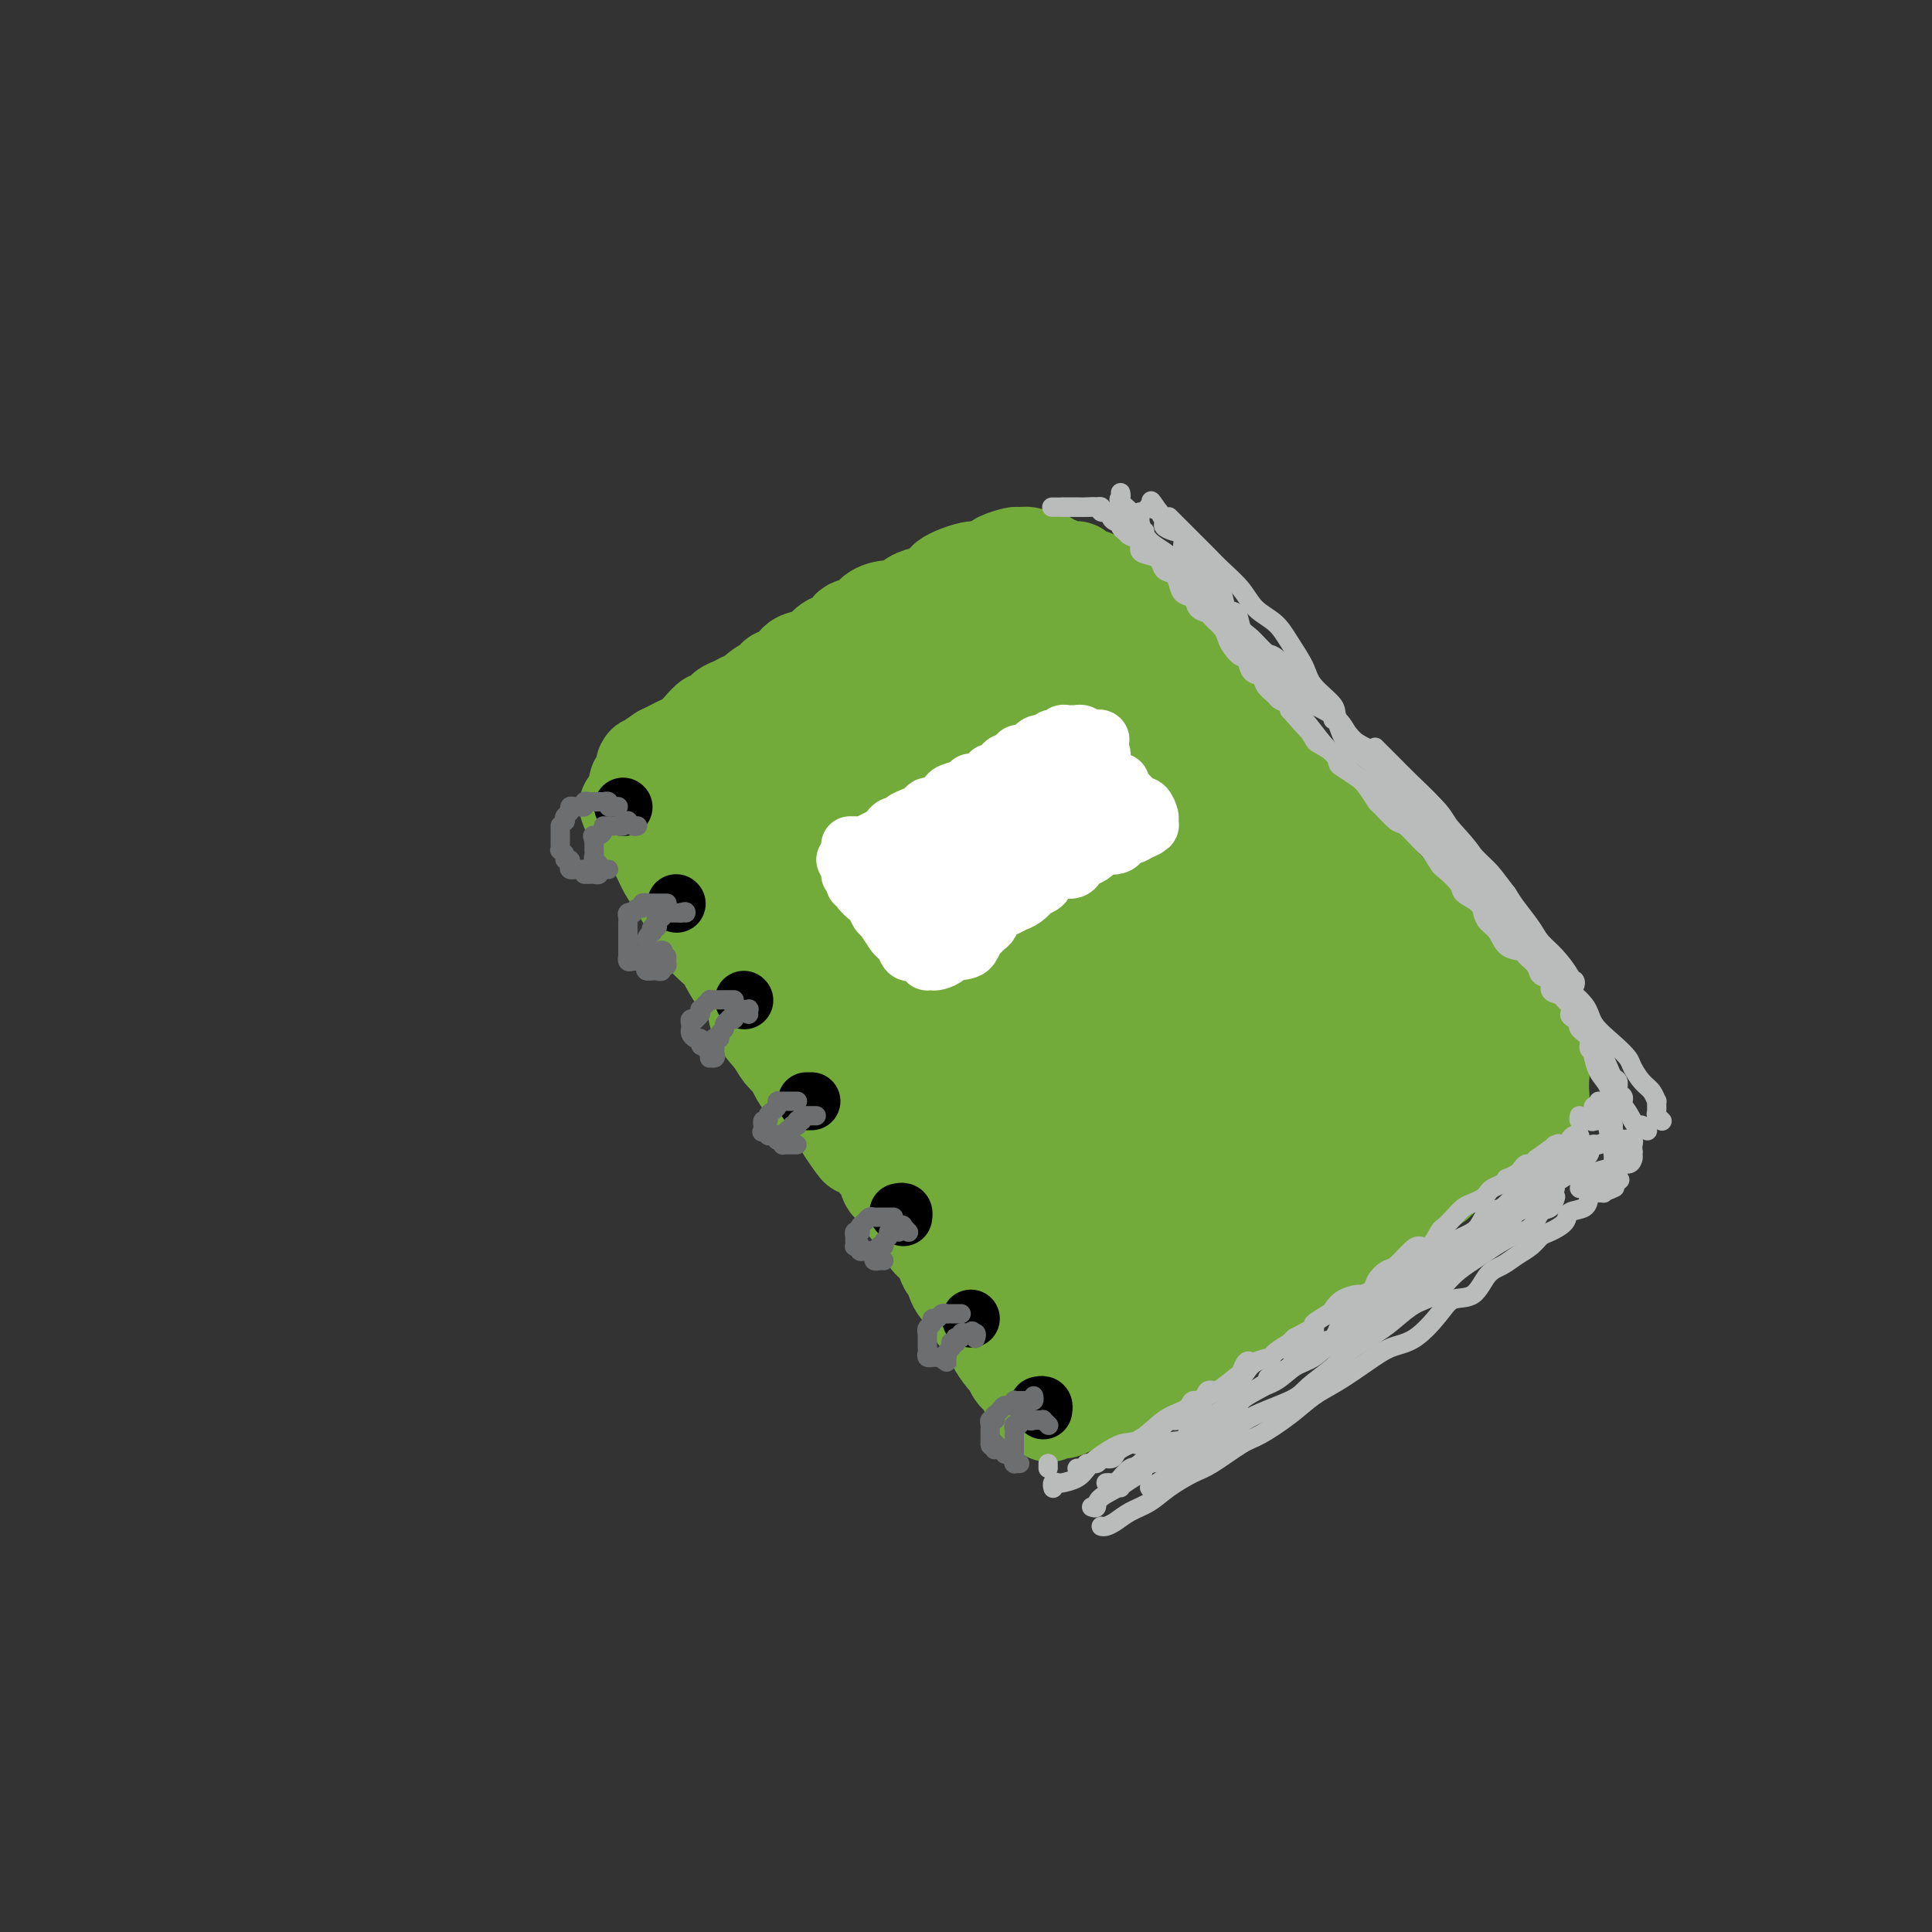 <svg viewBox='0 0 400 400' version='1.1' xmlns='http://www.w3.org/2000/svg' xmlns:xlink='http://www.w3.org/1999/xlink'><rect x="0" y="0" width="400" height="400" fill="#333333" stroke="none"/><g fill='none' stroke='rgb(115,171,58)' stroke-width='20' stroke-linecap='round' stroke-linejoin='round'><path d='M130,167c-0.057,-0.178 -0.115,-0.355 0,0c0.115,0.355 0.401,1.243 1,2c0.599,0.757 1.510,1.383 2,2c0.490,0.617 0.557,1.225 1,2c0.443,0.775 1.261,1.715 2,3c0.739,1.285 1.401,2.913 2,4c0.599,1.087 1.137,1.631 2,3c0.863,1.369 2.052,3.563 3,5c0.948,1.437 1.656,2.116 2,3c0.344,0.884 0.324,1.972 1,3c0.676,1.028 2.049,1.996 3,3c0.951,1.004 1.480,2.043 2,3c0.520,0.957 1.031,1.832 2,3c0.969,1.168 2.396,2.631 3,4c0.604,1.369 0.385,2.645 1,4c0.615,1.355 2.065,2.788 3,4c0.935,1.212 1.357,2.202 2,3c0.643,0.798 1.509,1.402 2,2c0.491,0.598 0.607,1.188 1,2c0.393,0.812 1.064,1.847 2,3c0.936,1.153 2.137,2.426 3,3c0.863,0.574 1.390,0.450 2,1c0.610,0.550 1.305,1.775 2,3'/><path d='M174,232c6.861,10.315 2.013,3.602 1,2c-1.013,-1.602 1.807,1.907 3,3c1.193,1.093 0.757,-0.231 1,0c0.243,0.231 1.164,2.015 2,3c0.836,0.985 1.585,1.170 2,2c0.415,0.830 0.495,2.305 1,3c0.505,0.695 1.436,0.609 2,1c0.564,0.391 0.762,1.259 1,2c0.238,0.741 0.515,1.355 1,2c0.485,0.645 1.176,1.323 2,2c0.824,0.677 1.779,1.355 2,2c0.221,0.645 -0.291,1.256 0,2c0.291,0.744 1.386,1.620 2,2c0.614,0.380 0.745,0.263 1,1c0.255,0.737 0.632,2.328 1,3c0.368,0.672 0.728,0.425 1,1c0.272,0.575 0.458,1.970 1,3c0.542,1.030 1.440,1.693 2,2c0.560,0.307 0.781,0.258 1,1c0.219,0.742 0.435,2.277 1,3c0.565,0.723 1.479,0.635 2,1c0.521,0.365 0.650,1.182 1,2c0.350,0.818 0.920,1.637 1,2c0.080,0.363 -0.329,0.268 0,1c0.329,0.732 1.398,2.289 2,3c0.602,0.711 0.739,0.576 1,1c0.261,0.424 0.647,1.406 1,2c0.353,0.594 0.672,0.798 1,1c0.328,0.202 0.665,0.400 1,1c0.335,0.600 0.667,1.600 1,2c0.333,0.400 0.666,0.200 1,0'/><path d='M214,288c6.205,8.824 1.719,2.885 0,1c-1.719,-1.885 -0.671,0.283 0,1c0.671,0.717 0.964,-0.018 1,0c0.036,0.018 -0.184,0.789 0,1c0.184,0.211 0.771,-0.140 1,0c0.229,0.140 0.098,0.769 0,1c-0.098,0.231 -0.164,0.063 0,0c0.164,-0.063 0.558,-0.019 1,0c0.442,0.019 0.933,0.015 1,0c0.067,-0.015 -0.291,-0.042 0,0c0.291,0.042 1.229,0.152 2,0c0.771,-0.152 1.375,-0.567 2,-1c0.625,-0.433 1.271,-0.886 2,-1c0.729,-0.114 1.543,0.110 2,0c0.457,-0.110 0.559,-0.554 1,-1c0.441,-0.446 1.220,-0.893 2,-1c0.780,-0.107 1.560,0.127 2,0c0.440,-0.127 0.540,-0.615 1,-1c0.460,-0.385 1.282,-0.667 2,-1c0.718,-0.333 1.333,-0.718 2,-1c0.667,-0.282 1.385,-0.460 2,-1c0.615,-0.540 1.127,-1.441 2,-2c0.873,-0.559 2.107,-0.775 3,-1c0.893,-0.225 1.445,-0.457 2,-1c0.555,-0.543 1.112,-1.396 2,-2c0.888,-0.604 2.106,-0.960 3,-1c0.894,-0.040 1.463,0.235 2,0c0.537,-0.235 1.041,-0.981 2,-2c0.959,-1.019 2.374,-2.313 3,-3c0.626,-0.687 0.465,-0.768 1,-1c0.535,-0.232 1.768,-0.616 3,-1'/><path d='M261,270c5.690,-3.573 2.416,-2.504 2,-2c-0.416,0.504 2.028,0.444 3,0c0.972,-0.444 0.473,-1.271 1,-2c0.527,-0.729 2.081,-1.362 3,-2c0.919,-0.638 1.205,-1.283 2,-2c0.795,-0.717 2.099,-1.505 3,-2c0.901,-0.495 1.397,-0.695 2,-1c0.603,-0.305 1.312,-0.714 2,-1c0.688,-0.286 1.354,-0.448 2,-1c0.646,-0.552 1.273,-1.492 2,-2c0.727,-0.508 1.556,-0.583 2,-1c0.444,-0.417 0.503,-1.177 1,-2c0.497,-0.823 1.433,-1.708 2,-2c0.567,-0.292 0.767,0.010 1,0c0.233,-0.010 0.500,-0.331 1,-1c0.500,-0.669 1.234,-1.685 2,-2c0.766,-0.315 1.563,0.072 2,0c0.437,-0.072 0.515,-0.601 1,-1c0.485,-0.399 1.377,-0.666 2,-1c0.623,-0.334 0.978,-0.733 1,-1c0.022,-0.267 -0.289,-0.400 0,-1c0.289,-0.600 1.176,-1.666 2,-2c0.824,-0.334 1.583,0.064 2,0c0.417,-0.064 0.492,-0.592 1,-1c0.508,-0.408 1.449,-0.697 2,-1c0.551,-0.303 0.711,-0.620 1,-1c0.289,-0.380 0.707,-0.823 1,-1c0.293,-0.177 0.460,-0.089 1,0c0.540,0.089 1.453,0.178 2,0c0.547,-0.178 0.728,-0.622 1,-1c0.272,-0.378 0.636,-0.689 1,-1'/><path d='M312,235c8.011,-5.577 2.538,-2.019 1,-1c-1.538,1.019 0.859,-0.500 2,-1c1.141,-0.500 1.028,0.021 1,0c-0.028,-0.021 0.031,-0.584 0,-1c-0.031,-0.416 -0.152,-0.686 0,-1c0.152,-0.314 0.576,-0.673 1,-1c0.424,-0.327 0.850,-0.622 1,-1c0.150,-0.378 0.026,-0.840 0,-1c-0.026,-0.160 0.046,-0.017 0,0c-0.046,0.017 -0.208,-0.090 0,0c0.208,0.090 0.788,0.379 1,0c0.212,-0.379 0.057,-1.425 0,-2c-0.057,-0.575 -0.014,-0.678 0,-1c0.014,-0.322 0.000,-0.864 0,-1c-0.000,-0.136 0.014,0.132 0,0c-0.014,-0.132 -0.055,-0.665 0,-1c0.055,-0.335 0.208,-0.471 0,-1c-0.208,-0.529 -0.777,-1.451 -1,-2c-0.223,-0.549 -0.101,-0.723 0,-1c0.101,-0.277 0.182,-0.655 0,-1c-0.182,-0.345 -0.626,-0.656 -1,-1c-0.374,-0.344 -0.679,-0.721 -1,-1c-0.321,-0.279 -0.659,-0.459 -1,-1c-0.341,-0.541 -0.686,-1.444 -1,-2c-0.314,-0.556 -0.599,-0.765 -1,-1c-0.401,-0.235 -0.920,-0.496 -1,-1c-0.080,-0.504 0.277,-1.251 0,-2c-0.277,-0.749 -1.188,-1.500 -2,-2c-0.812,-0.500 -1.526,-0.750 -2,-1c-0.474,-0.250 -0.707,-0.500 -1,-1c-0.293,-0.500 -0.647,-1.250 -1,-2'/><path d='M306,203c-2.653,-3.018 -2.785,-1.063 -3,-1c-0.215,0.063 -0.514,-1.765 -1,-3c-0.486,-1.235 -1.161,-1.878 -2,-2c-0.839,-0.122 -1.843,0.277 -2,0c-0.157,-0.277 0.534,-1.230 0,-2c-0.534,-0.770 -2.294,-1.357 -3,-2c-0.706,-0.643 -0.359,-1.341 -1,-2c-0.641,-0.659 -2.270,-1.279 -3,-2c-0.730,-0.721 -0.562,-1.544 -1,-2c-0.438,-0.456 -1.484,-0.545 -2,-1c-0.516,-0.455 -0.503,-1.278 -1,-2c-0.497,-0.722 -1.503,-1.345 -2,-2c-0.497,-0.655 -0.486,-1.344 -1,-2c-0.514,-0.656 -1.555,-1.281 -2,-2c-0.445,-0.719 -0.296,-1.533 -1,-2c-0.704,-0.467 -2.261,-0.585 -3,-1c-0.739,-0.415 -0.658,-1.125 -1,-2c-0.342,-0.875 -1.106,-1.914 -2,-3c-0.894,-1.086 -1.919,-2.220 -3,-3c-1.081,-0.780 -2.220,-1.206 -3,-2c-0.780,-0.794 -1.201,-1.955 -2,-3c-0.799,-1.045 -1.976,-1.974 -3,-3c-1.024,-1.026 -1.895,-2.147 -3,-3c-1.105,-0.853 -2.446,-1.436 -3,-2c-0.554,-0.564 -0.323,-1.110 -1,-2c-0.677,-0.890 -2.261,-2.126 -3,-3c-0.739,-0.874 -0.632,-1.386 -1,-2c-0.368,-0.614 -1.212,-1.329 -2,-2c-0.788,-0.671 -1.520,-1.296 -2,-2c-0.480,-0.704 -0.709,-1.487 -1,-2c-0.291,-0.513 -0.646,-0.757 -1,-1'/><path d='M247,140c-9.291,-10.363 -3.018,-4.770 -1,-3c2.018,1.770 -0.219,-0.284 -1,-1c-0.781,-0.716 -0.107,-0.094 0,0c0.107,0.094 -0.355,-0.341 -1,-1c-0.645,-0.659 -1.473,-1.542 -2,-2c-0.527,-0.458 -0.752,-0.491 -1,-1c-0.248,-0.509 -0.517,-1.494 -1,-2c-0.483,-0.506 -1.179,-0.535 -2,-1c-0.821,-0.465 -1.767,-1.368 -2,-2c-0.233,-0.632 0.246,-0.994 0,-1c-0.246,-0.006 -1.216,0.346 -2,0c-0.784,-0.346 -1.383,-1.388 -2,-2c-0.617,-0.612 -1.251,-0.795 -2,-1c-0.749,-0.205 -1.614,-0.434 -2,-1c-0.386,-0.566 -0.292,-1.471 -1,-2c-0.708,-0.529 -2.217,-0.682 -3,-1c-0.783,-0.318 -0.840,-0.802 -1,-1c-0.160,-0.198 -0.424,-0.109 -1,0c-0.576,0.109 -1.464,0.240 -2,0c-0.536,-0.240 -0.721,-0.849 -1,-1c-0.279,-0.151 -0.653,0.155 -1,0c-0.347,-0.155 -0.667,-0.773 -1,-1c-0.333,-0.227 -0.680,-0.065 -1,0c-0.320,0.065 -0.615,0.032 -1,0c-0.385,-0.032 -0.861,-0.062 -1,0c-0.139,0.062 0.057,0.216 0,0c-0.057,-0.216 -0.369,-0.801 -1,-1c-0.631,-0.199 -1.582,-0.012 -2,0c-0.418,0.012 -0.305,-0.151 -1,0c-0.695,0.151 -2.199,0.614 -3,1c-0.801,0.386 -0.901,0.693 -1,1'/><path d='M206,117c-1.411,0.561 -2.440,0.963 -3,1c-0.560,0.037 -0.652,-0.290 -2,0c-1.348,0.290 -3.951,1.196 -5,2c-1.049,0.804 -0.545,1.507 -1,2c-0.455,0.493 -1.869,0.775 -3,1c-1.131,0.225 -1.978,0.393 -3,1c-1.022,0.607 -2.218,1.653 -3,2c-0.782,0.347 -1.149,-0.005 -2,0c-0.851,0.005 -2.185,0.367 -3,1c-0.815,0.633 -1.111,1.535 -2,2c-0.889,0.465 -2.372,0.492 -3,1c-0.628,0.508 -0.400,1.497 -1,2c-0.600,0.503 -2.028,0.520 -3,1c-0.972,0.480 -1.487,1.424 -2,2c-0.513,0.576 -1.025,0.784 -2,1c-0.975,0.216 -2.414,0.442 -3,1c-0.586,0.558 -0.318,1.450 -1,2c-0.682,0.550 -2.314,0.759 -3,1c-0.686,0.241 -0.424,0.513 -1,1c-0.576,0.487 -1.988,1.190 -3,2c-1.012,0.810 -1.623,1.728 -2,2c-0.377,0.272 -0.520,-0.100 -1,0c-0.480,0.100 -1.297,0.674 -2,1c-0.703,0.326 -1.290,0.406 -2,1c-0.710,0.594 -1.541,1.703 -2,2c-0.459,0.297 -0.546,-0.219 -1,0c-0.454,0.219 -1.276,1.172 -2,2c-0.724,0.828 -1.349,1.531 -2,2c-0.651,0.469 -1.329,0.703 -2,1c-0.671,0.297 -1.335,0.656 -2,1c-0.665,0.344 -1.333,0.672 -2,1'/><path d='M137,156c-6.913,4.650 -2.196,1.774 -1,1c1.196,-0.774 -1.128,0.553 -2,1c-0.872,0.447 -0.290,0.014 0,0c0.290,-0.014 0.288,0.392 0,1c-0.288,0.608 -0.862,1.420 -1,2c-0.138,0.580 0.159,0.929 0,1c-0.159,0.071 -0.775,-0.135 -1,0c-0.225,0.135 -0.058,0.611 0,1c0.058,0.389 0.005,0.693 0,1c-0.005,0.307 0.036,0.619 0,1c-0.036,0.381 -0.148,0.832 0,1c0.148,0.168 0.555,0.052 1,0c0.445,-0.052 0.927,-0.041 1,0c0.073,0.041 -0.262,0.110 0,0c0.262,-0.110 1.122,-0.399 2,-1c0.878,-0.601 1.774,-1.513 3,-2c1.226,-0.487 2.783,-0.551 4,-1c1.217,-0.449 2.095,-1.285 3,-2c0.905,-0.715 1.838,-1.309 3,-2c1.162,-0.691 2.553,-1.479 4,-2c1.447,-0.521 2.948,-0.776 5,-2c2.052,-1.224 4.654,-3.419 7,-5c2.346,-1.581 4.436,-2.550 6,-3c1.564,-0.450 2.600,-0.383 4,-1c1.400,-0.617 3.162,-1.919 5,-3c1.838,-1.081 3.752,-1.942 5,-3c1.248,-1.058 1.829,-2.315 3,-3c1.171,-0.685 2.931,-0.800 4,-1c1.069,-0.200 1.448,-0.486 2,-1c0.552,-0.514 1.276,-1.257 2,-2'/><path d='M196,132c9.887,-5.603 3.606,-2.611 2,-2c-1.606,0.611 1.464,-1.159 3,-2c1.536,-0.841 1.539,-0.751 2,-1c0.461,-0.249 1.381,-0.836 2,-1c0.619,-0.164 0.937,0.095 1,0c0.063,-0.095 -0.130,-0.546 0,-1c0.130,-0.454 0.582,-0.913 1,-1c0.418,-0.087 0.803,0.197 1,0c0.197,-0.197 0.205,-0.874 0,-1c-0.205,-0.126 -0.625,0.300 -1,1c-0.375,0.700 -0.706,1.675 -1,2c-0.294,0.325 -0.553,0.001 -2,1c-1.447,0.999 -4.083,3.320 -6,5c-1.917,1.680 -3.114,2.719 -5,4c-1.886,1.281 -4.461,2.803 -7,4c-2.539,1.197 -5.041,2.067 -7,3c-1.959,0.933 -3.376,1.927 -5,3c-1.624,1.073 -3.455,2.223 -5,3c-1.545,0.777 -2.806,1.181 -4,2c-1.194,0.819 -2.323,2.054 -3,3c-0.677,0.946 -0.902,1.604 -2,3c-1.098,1.396 -3.069,3.529 -4,5c-0.931,1.471 -0.823,2.281 -1,3c-0.177,0.719 -0.640,1.348 -1,2c-0.360,0.652 -0.618,1.326 -1,2c-0.382,0.674 -0.887,1.346 -1,2c-0.113,0.654 0.166,1.289 0,2c-0.166,0.711 -0.775,1.499 -1,2c-0.225,0.501 -0.064,0.715 0,1c0.064,0.285 0.032,0.643 0,1'/><path d='M151,177c-0.809,2.788 -0.331,2.259 0,3c0.331,0.741 0.514,2.751 1,4c0.486,1.249 1.275,1.735 2,3c0.725,1.265 1.386,3.309 2,5c0.614,1.691 1.182,3.028 2,4c0.818,0.972 1.887,1.577 3,3c1.113,1.423 2.269,3.664 3,5c0.731,1.336 1.037,1.767 2,3c0.963,1.233 2.584,3.266 4,5c1.416,1.734 2.628,3.167 4,5c1.372,1.833 2.905,4.066 4,6c1.095,1.934 1.751,3.571 3,5c1.249,1.429 3.091,2.652 4,4c0.909,1.348 0.884,2.821 2,4c1.116,1.179 3.371,2.063 5,3c1.629,0.937 2.630,1.927 3,3c0.370,1.073 0.107,2.231 1,3c0.893,0.769 2.940,1.150 4,2c1.060,0.850 1.134,2.168 2,3c0.866,0.832 2.526,1.176 3,2c0.474,0.824 -0.238,2.127 0,3c0.238,0.873 1.425,1.314 2,2c0.575,0.686 0.538,1.615 1,2c0.462,0.385 1.424,0.225 2,1c0.576,0.775 0.765,2.485 1,3c0.235,0.515 0.515,-0.163 1,0c0.485,0.163 1.174,1.168 2,2c0.826,0.832 1.788,1.491 2,2c0.212,0.509 -0.328,0.868 0,1c0.328,0.132 1.522,0.038 2,0c0.478,-0.038 0.239,-0.019 0,0'/><path d='M218,268c5.855,6.127 1.993,1.445 1,0c-0.993,-1.445 0.884,0.345 2,1c1.116,0.655 1.470,0.173 2,0c0.530,-0.173 1.236,-0.037 2,0c0.764,0.037 1.586,-0.025 2,0c0.414,0.025 0.420,0.135 1,0c0.580,-0.135 1.733,-0.516 3,-1c1.267,-0.484 2.649,-1.071 4,-2c1.351,-0.929 2.672,-2.201 4,-3c1.328,-0.799 2.663,-1.127 4,-2c1.337,-0.873 2.676,-2.293 4,-3c1.324,-0.707 2.632,-0.702 4,-1c1.368,-0.298 2.796,-0.899 4,-2c1.204,-1.101 2.186,-2.704 4,-4c1.814,-1.296 4.462,-2.287 6,-3c1.538,-0.713 1.966,-1.150 3,-2c1.034,-0.850 2.675,-2.115 4,-3c1.325,-0.885 2.336,-1.391 3,-2c0.664,-0.609 0.983,-1.321 2,-2c1.017,-0.679 2.734,-1.324 4,-2c1.266,-0.676 2.082,-1.383 3,-2c0.918,-0.617 1.937,-1.144 3,-2c1.063,-0.856 2.168,-2.042 3,-3c0.832,-0.958 1.389,-1.688 2,-2c0.611,-0.312 1.274,-0.206 2,-1c0.726,-0.794 1.515,-2.490 2,-3c0.485,-0.510 0.666,0.164 1,0c0.334,-0.164 0.822,-1.168 1,-2c0.178,-0.832 0.048,-1.493 0,-2c-0.048,-0.507 -0.014,-0.859 0,-1c0.014,-0.141 0.007,-0.070 0,0'/><path d='M298,219c1.674,-2.519 0.360,-1.818 0,-2c-0.360,-0.182 0.234,-1.248 0,-2c-0.234,-0.752 -1.296,-1.192 -2,-2c-0.704,-0.808 -1.050,-1.986 -2,-3c-0.950,-1.014 -2.506,-1.865 -4,-3c-1.494,-1.135 -2.928,-2.554 -4,-4c-1.072,-1.446 -1.781,-2.921 -3,-4c-1.219,-1.079 -2.946,-1.764 -4,-3c-1.054,-1.236 -1.435,-3.025 -3,-5c-1.565,-1.975 -4.313,-4.136 -6,-6c-1.687,-1.864 -2.313,-3.432 -4,-5c-1.687,-1.568 -4.434,-3.137 -6,-4c-1.566,-0.863 -1.951,-1.021 -3,-2c-1.049,-0.979 -2.762,-2.780 -4,-4c-1.238,-1.220 -2.002,-1.859 -3,-3c-0.998,-1.141 -2.229,-2.784 -3,-4c-0.771,-1.216 -1.081,-2.006 -2,-3c-0.919,-0.994 -2.448,-2.192 -3,-3c-0.552,-0.808 -0.127,-1.227 -1,-2c-0.873,-0.773 -3.045,-1.901 -4,-3c-0.955,-1.099 -0.694,-2.168 -1,-3c-0.306,-0.832 -1.179,-1.426 -2,-2c-0.821,-0.574 -1.592,-1.127 -3,-2c-1.408,-0.873 -3.455,-2.066 -4,-3c-0.545,-0.934 0.411,-1.609 0,-2c-0.411,-0.391 -2.189,-0.497 -3,-1c-0.811,-0.503 -0.654,-1.403 -1,-2c-0.346,-0.597 -1.196,-0.892 -2,-1c-0.804,-0.108 -1.563,-0.029 -2,0c-0.437,0.029 -0.554,0.008 -1,0c-0.446,-0.008 -1.223,-0.004 -2,0'/><path d='M216,136c-0.909,0.076 -0.682,0.268 -1,0c-0.318,-0.268 -1.180,-0.994 -2,-1c-0.820,-0.006 -1.597,0.710 -3,1c-1.403,0.290 -3.432,0.155 -5,0c-1.568,-0.155 -2.673,-0.330 -4,0c-1.327,0.330 -2.874,1.166 -4,2c-1.126,0.834 -1.831,1.666 -3,3c-1.169,1.334 -2.802,3.170 -4,4c-1.198,0.830 -1.961,0.653 -3,2c-1.039,1.347 -2.352,4.218 -3,6c-0.648,1.782 -0.629,2.475 -1,3c-0.371,0.525 -1.131,0.882 -2,2c-0.869,1.118 -1.846,2.999 -3,4c-1.154,1.001 -2.484,1.124 -3,2c-0.516,0.876 -0.218,2.506 -1,3c-0.782,0.494 -2.644,-0.148 -4,0c-1.356,0.148 -2.206,1.086 -3,2c-0.794,0.914 -1.531,1.804 -2,2c-0.469,0.196 -0.671,-0.301 -1,0c-0.329,0.301 -0.785,1.402 -1,2c-0.215,0.598 -0.189,0.693 0,2c0.189,1.307 0.540,3.825 1,6c0.460,2.175 1.028,4.008 2,6c0.972,1.992 2.348,4.145 4,7c1.652,2.855 3.579,6.412 5,9c1.421,2.588 2.335,4.207 4,6c1.665,1.793 4.082,3.759 6,6c1.918,2.241 3.339,4.755 5,7c1.661,2.245 3.563,4.220 5,6c1.437,1.780 2.411,3.366 4,5c1.589,1.634 3.795,3.317 6,5'/><path d='M205,238c4.888,6.081 2.109,3.783 2,4c-0.109,0.217 2.453,2.947 4,4c1.547,1.053 2.080,0.428 3,1c0.920,0.572 2.226,2.341 3,3c0.774,0.659 1.017,0.210 2,0c0.983,-0.210 2.708,-0.180 4,0c1.292,0.180 2.152,0.510 4,0c1.848,-0.510 4.685,-1.862 7,-3c2.315,-1.138 4.110,-2.064 6,-3c1.890,-0.936 3.877,-1.882 6,-3c2.123,-1.118 4.382,-2.407 7,-4c2.618,-1.593 5.593,-3.489 8,-5c2.407,-1.511 4.245,-2.637 6,-4c1.755,-1.363 3.427,-2.962 5,-5c1.573,-2.038 3.049,-4.514 4,-6c0.951,-1.486 1.379,-1.980 2,-3c0.621,-1.020 1.434,-2.564 2,-4c0.566,-1.436 0.883,-2.765 1,-4c0.117,-1.235 0.034,-2.377 0,-3c-0.034,-0.623 -0.020,-0.726 0,-1c0.020,-0.274 0.044,-0.717 0,-1c-0.044,-0.283 -0.158,-0.405 0,-1c0.158,-0.595 0.588,-1.663 0,-2c-0.588,-0.337 -2.195,0.058 -4,-1c-1.805,-1.058 -3.807,-3.567 -6,-6c-2.193,-2.433 -4.578,-4.790 -7,-7c-2.422,-2.210 -4.881,-4.275 -7,-6c-2.119,-1.725 -3.898,-3.112 -6,-5c-2.102,-1.888 -4.527,-4.278 -7,-6c-2.473,-1.722 -4.992,-2.778 -7,-4c-2.008,-1.222 -3.504,-2.611 -5,-4'/><path d='M232,159c-8.467,-6.869 -5.133,-3.543 -5,-3c0.133,0.543 -2.935,-1.697 -5,-3c-2.065,-1.303 -3.128,-1.670 -4,-2c-0.872,-0.330 -1.553,-0.624 -2,-1c-0.447,-0.376 -0.659,-0.833 -1,-1c-0.341,-0.167 -0.812,-0.044 -1,0c-0.188,0.044 -0.093,0.008 0,0c0.093,-0.008 0.185,0.011 0,0c-0.185,-0.011 -0.645,-0.053 -1,0c-0.355,0.053 -0.604,0.200 -1,0c-0.396,-0.200 -0.940,-0.747 -2,-1c-1.060,-0.253 -2.636,-0.212 -4,0c-1.364,0.212 -2.515,0.596 -4,1c-1.485,0.404 -3.302,0.830 -5,2c-1.698,1.170 -3.275,3.085 -5,5c-1.725,1.915 -3.596,3.831 -5,6c-1.404,2.169 -2.339,4.590 -3,7c-0.661,2.410 -1.046,4.810 -1,7c0.046,2.190 0.525,4.170 1,6c0.475,1.830 0.946,3.509 2,5c1.054,1.491 2.692,2.792 4,4c1.308,1.208 2.284,2.323 4,4c1.716,1.677 4.170,3.916 6,6c1.830,2.084 3.037,4.011 5,6c1.963,1.989 4.682,4.039 7,6c2.318,1.961 4.236,3.834 6,6c1.764,2.166 3.376,4.625 5,6c1.624,1.375 3.260,1.668 4,3c0.740,1.332 0.584,3.705 1,5c0.416,1.295 1.405,1.513 2,2c0.595,0.487 0.798,1.244 1,2'/><path d='M231,237c0.759,1.458 0.655,0.602 1,0c0.345,-0.602 1.139,-0.951 2,-2c0.861,-1.049 1.789,-2.797 3,-6c1.211,-3.203 2.705,-7.862 4,-12c1.295,-4.138 2.391,-7.755 3,-11c0.609,-3.245 0.730,-6.118 1,-9c0.270,-2.882 0.691,-5.774 0,-8c-0.691,-2.226 -2.492,-3.785 -4,-6c-1.508,-2.215 -2.723,-5.086 -5,-8c-2.277,-2.914 -5.614,-5.869 -8,-8c-2.386,-2.131 -3.819,-3.436 -6,-5c-2.181,-1.564 -5.110,-3.388 -8,-4c-2.890,-0.612 -5.740,-0.013 -8,0c-2.260,0.013 -3.928,-0.559 -5,0c-1.072,0.559 -1.548,2.248 -2,5c-0.452,2.752 -0.881,6.566 0,10c0.881,3.434 3.071,6.490 6,9c2.929,2.510 6.597,4.476 11,7c4.403,2.524 9.540,5.605 14,7c4.460,1.395 8.241,1.103 11,1c2.759,-0.103 4.495,-0.016 6,0c1.505,0.016 2.781,-0.038 4,0c1.219,0.038 2.383,0.167 3,0c0.617,-0.167 0.687,-0.631 1,-1c0.313,-0.369 0.868,-0.644 1,-1c0.132,-0.356 -0.160,-0.794 0,-1c0.160,-0.206 0.772,-0.179 1,0c0.228,0.179 0.071,0.512 0,1c-0.071,0.488 -0.058,1.131 0,2c0.058,0.869 0.159,1.962 1,3c0.841,1.038 2.420,2.019 4,3'/><path d='M262,203c1.207,1.886 1.226,2.600 2,3c0.774,0.400 2.303,0.485 3,1c0.697,0.515 0.562,1.459 1,2c0.438,0.541 1.449,0.678 2,1c0.551,0.322 0.641,0.830 1,1c0.359,0.170 0.985,0.001 1,0c0.015,-0.001 -0.581,0.166 -1,0c-0.419,-0.166 -0.659,-0.664 -1,-1c-0.341,-0.336 -0.781,-0.510 -3,0c-2.219,0.510 -6.216,1.705 -10,3c-3.784,1.295 -7.354,2.690 -10,4c-2.646,1.310 -4.369,2.534 -6,4c-1.631,1.466 -3.170,3.173 -4,4c-0.830,0.827 -0.952,0.774 -1,1c-0.048,0.226 -0.021,0.730 0,1c0.021,0.270 0.037,0.305 0,0c-0.037,-0.305 -0.128,-0.951 1,-2c1.128,-1.049 3.475,-2.502 5,-4c1.525,-1.498 2.227,-3.042 3,-4c0.773,-0.958 1.617,-1.330 2,-3c0.383,-1.670 0.307,-4.639 0,-6c-0.307,-1.361 -0.843,-1.116 -2,-2c-1.157,-0.884 -2.934,-2.899 -6,-4c-3.066,-1.101 -7.422,-1.287 -11,-2c-3.578,-0.713 -6.378,-1.951 -10,-3c-3.622,-1.049 -8.067,-1.907 -11,-3c-2.933,-1.093 -4.355,-2.420 -6,-4c-1.645,-1.580 -3.513,-3.413 -5,-6c-1.487,-2.587 -2.593,-5.927 -3,-8c-0.407,-2.073 -0.116,-2.878 0,-4c0.116,-1.122 0.058,-2.561 0,-4'/><path d='M193,168c0.181,-1.402 0.635,-0.908 1,-1c0.365,-0.092 0.641,-0.771 1,-1c0.359,-0.229 0.801,-0.007 1,0c0.199,0.007 0.155,-0.200 1,0c0.845,0.200 2.580,0.807 4,1c1.420,0.193 2.525,-0.028 4,0c1.475,0.028 3.321,0.303 5,0c1.679,-0.303 3.193,-1.186 4,-2c0.807,-0.814 0.909,-1.558 1,-2c0.091,-0.442 0.170,-0.580 0,-1c-0.170,-0.420 -0.591,-1.120 -2,-1c-1.409,0.120 -3.807,1.062 -6,2c-2.193,0.938 -4.180,1.873 -6,4c-1.820,2.127 -3.474,5.446 -5,9c-1.526,3.554 -2.924,7.343 -4,11c-1.076,3.657 -1.831,7.184 -2,10c-0.169,2.816 0.248,4.923 1,7c0.752,2.077 1.840,4.124 3,6c1.160,1.876 2.393,3.582 4,5c1.607,1.418 3.589,2.548 5,4c1.411,1.452 2.250,3.226 3,4c0.750,0.774 1.409,0.549 2,1c0.591,0.451 1.114,1.577 2,2c0.886,0.423 2.136,0.143 3,0c0.864,-0.143 1.344,-0.148 2,0c0.656,0.148 1.490,0.449 2,0c0.510,-0.449 0.698,-1.648 1,-2c0.302,-0.352 0.720,0.143 1,0c0.280,-0.143 0.421,-0.923 1,-2c0.579,-1.077 1.594,-2.451 2,-4c0.406,-1.549 0.203,-3.275 0,-5'/><path d='M222,213c0.725,-2.867 1.037,-4.536 1,-7c-0.037,-2.464 -0.422,-5.723 -1,-9c-0.578,-3.277 -1.349,-6.574 -2,-9c-0.651,-2.426 -1.183,-3.983 -2,-6c-0.817,-2.017 -1.918,-4.493 -3,-6c-1.082,-1.507 -2.144,-2.043 -3,-3c-0.856,-0.957 -1.507,-2.334 -2,-3c-0.493,-0.666 -0.830,-0.622 -1,-1c-0.170,-0.378 -0.175,-1.179 0,-1c0.175,0.179 0.528,1.339 2,3c1.472,1.661 4.061,3.822 6,6c1.939,2.178 3.228,4.372 5,7c1.772,2.628 4.027,5.691 6,8c1.973,2.309 3.663,3.863 5,5c1.337,1.137 2.321,1.857 3,3c0.679,1.143 1.051,2.707 1,4c-0.051,1.293 -0.527,2.313 -1,4c-0.473,1.687 -0.942,4.040 -2,6c-1.058,1.960 -2.704,3.525 -4,5c-1.296,1.475 -2.242,2.859 -4,5c-1.758,2.141 -4.327,5.039 -6,7c-1.673,1.961 -2.450,2.984 -3,4c-0.550,1.016 -0.875,2.026 -1,3c-0.125,0.974 -0.052,1.914 0,3c0.052,1.086 0.083,2.320 0,3c-0.083,0.680 -0.281,0.806 0,1c0.281,0.194 1.042,0.455 2,0c0.958,-0.455 2.112,-1.627 3,-3c0.888,-1.373 1.508,-2.947 2,-5c0.492,-2.053 0.855,-4.587 1,-7c0.145,-2.413 0.073,-4.707 0,-7'/><path d='M224,223c-0.023,-2.945 -0.581,-3.308 -1,-4c-0.419,-0.692 -0.699,-1.713 -1,-2c-0.301,-0.287 -0.622,0.159 -1,0c-0.378,-0.159 -0.814,-0.922 -1,-1c-0.186,-0.078 -0.124,0.530 0,1c0.124,0.470 0.308,0.804 1,1c0.692,0.196 1.890,0.256 4,1c2.110,0.744 5.131,2.172 8,3c2.869,0.828 5.587,1.056 8,1c2.413,-0.056 4.522,-0.395 7,-1c2.478,-0.605 5.323,-1.477 8,-2c2.677,-0.523 5.184,-0.698 7,-1c1.816,-0.302 2.942,-0.733 4,-1c1.058,-0.267 2.050,-0.371 3,-1c0.950,-0.629 1.860,-1.782 3,-2c1.140,-0.218 2.512,0.498 3,0c0.488,-0.498 0.091,-2.211 1,-3c0.909,-0.789 3.122,-0.656 4,-1c0.878,-0.344 0.420,-1.167 1,-2c0.580,-0.833 2.197,-1.677 3,-2c0.803,-0.323 0.791,-0.125 1,0c0.209,0.125 0.637,0.176 1,0c0.363,-0.176 0.660,-0.580 1,0c0.340,0.580 0.722,2.143 1,3c0.278,0.857 0.452,1.010 1,2c0.548,0.990 1.470,2.819 2,4c0.530,1.181 0.667,1.714 1,2c0.333,0.286 0.863,0.324 1,1c0.137,0.676 -0.117,1.990 0,3c0.117,1.010 0.605,1.717 1,2c0.395,0.283 0.698,0.141 1,0'/><path d='M296,224c1.716,2.632 2.007,0.711 2,0c-0.007,-0.711 -0.313,-0.214 0,0c0.313,0.214 1.246,0.145 2,0c0.754,-0.145 1.329,-0.364 2,-1c0.671,-0.636 1.436,-1.688 2,-2c0.564,-0.312 0.925,0.115 1,0c0.075,-0.115 -0.138,-0.773 0,-1c0.138,-0.227 0.626,-0.022 1,0c0.374,0.022 0.632,-0.138 1,0c0.368,0.138 0.845,0.573 1,1c0.155,0.427 -0.011,0.847 0,1c0.011,0.153 0.199,0.041 0,0c-0.199,-0.041 -0.784,-0.011 -1,0c-0.216,0.011 -0.062,0.003 0,0c0.062,-0.003 0.031,-0.002 0,0'/></g>
<g fill='none' stroke='rgb(186,187,187)' stroke-width='4' stroke-linecap='round' stroke-linejoin='round'><path d='M223,304c0.294,-0.033 0.589,-0.065 1,0c0.411,0.065 0.940,0.229 1,0c0.060,-0.229 -0.349,-0.849 0,-1c0.349,-0.151 1.454,0.167 2,0c0.546,-0.167 0.531,-0.819 1,-1c0.469,-0.181 1.421,0.109 2,0c0.579,-0.109 0.786,-0.617 1,-1c0.214,-0.383 0.434,-0.642 1,-1c0.566,-0.358 1.477,-0.816 2,-1c0.523,-0.184 0.659,-0.094 1,0c0.341,0.094 0.889,0.193 1,0c0.111,-0.193 -0.213,-0.677 0,-1c0.213,-0.323 0.964,-0.484 2,-1c1.036,-0.516 2.356,-1.386 3,-2c0.644,-0.614 0.610,-0.971 1,-1c0.390,-0.029 1.203,0.272 2,0c0.797,-0.272 1.578,-1.116 2,-2c0.422,-0.884 0.484,-1.809 1,-2c0.516,-0.191 1.485,0.352 2,0c0.515,-0.352 0.576,-1.600 1,-2c0.424,-0.400 1.212,0.049 2,0c0.788,-0.049 1.575,-0.594 2,-1c0.425,-0.406 0.489,-0.672 1,-1c0.511,-0.328 1.468,-0.716 2,-1c0.532,-0.284 0.637,-0.462 1,-1c0.363,-0.538 0.982,-1.436 2,-2c1.018,-0.564 2.433,-0.795 3,-1c0.567,-0.205 0.286,-0.385 1,-1c0.714,-0.615 2.423,-1.666 3,-2c0.577,-0.334 0.022,0.047 0,0c-0.022,-0.047 0.489,-0.524 1,-1'/><path d='M268,277c7.281,-4.064 2.983,-0.723 2,0c-0.983,0.723 1.349,-1.172 2,-2c0.651,-0.828 -0.379,-0.590 0,-1c0.379,-0.410 2.166,-1.468 3,-2c0.834,-0.532 0.714,-0.537 1,-1c0.286,-0.463 0.979,-1.384 2,-2c1.021,-0.616 2.371,-0.929 3,-1c0.629,-0.071 0.538,0.099 1,0c0.462,-0.099 1.478,-0.467 2,-1c0.522,-0.533 0.548,-1.229 1,-2c0.452,-0.771 1.328,-1.615 2,-2c0.672,-0.385 1.140,-0.310 2,-1c0.860,-0.690 2.114,-2.145 3,-3c0.886,-0.855 1.406,-1.111 2,-1c0.594,0.111 1.261,0.587 2,0c0.739,-0.587 1.549,-2.237 2,-3c0.451,-0.763 0.544,-0.638 1,-1c0.456,-0.362 1.274,-1.210 2,-2c0.726,-0.790 1.359,-1.521 2,-2c0.641,-0.479 1.288,-0.705 2,-1c0.712,-0.295 1.487,-0.657 2,-1c0.513,-0.343 0.763,-0.665 1,-1c0.237,-0.335 0.463,-0.681 1,-1c0.537,-0.319 1.387,-0.610 2,-1c0.613,-0.390 0.990,-0.879 1,-1c0.010,-0.121 -0.348,0.126 0,0c0.348,-0.126 1.403,-0.625 2,-1c0.597,-0.375 0.737,-0.626 1,-1c0.263,-0.374 0.648,-0.870 1,-1c0.352,-0.130 0.672,0.106 1,0c0.328,-0.106 0.664,-0.553 1,-1'/><path d='M318,240c8.140,-5.906 3.490,-2.171 2,-1c-1.490,1.171 0.179,-0.221 1,-1c0.821,-0.779 0.794,-0.944 1,-1c0.206,-0.056 0.646,-0.005 1,0c0.354,0.005 0.620,-0.038 1,0c0.380,0.038 0.872,0.156 1,0c0.128,-0.156 -0.107,-0.588 0,-1c0.107,-0.412 0.557,-0.804 1,-1c0.443,-0.196 0.881,-0.194 1,0c0.119,0.194 -0.080,0.581 0,1c0.080,0.419 0.440,0.871 0,1c-0.440,0.129 -1.679,-0.063 -2,0c-0.321,0.063 0.276,0.383 0,1c-0.276,0.617 -1.425,1.532 -2,2c-0.575,0.468 -0.576,0.490 -1,1c-0.424,0.510 -1.271,1.507 -2,2c-0.729,0.493 -1.340,0.483 -2,1c-0.660,0.517 -1.370,1.560 -2,2c-0.630,0.440 -1.182,0.278 -2,1c-0.818,0.722 -1.904,2.330 -3,3c-1.096,0.670 -2.203,0.403 -3,1c-0.797,0.597 -1.286,2.057 -2,3c-0.714,0.943 -1.654,1.369 -3,2c-1.346,0.631 -3.099,1.466 -4,2c-0.901,0.534 -0.951,0.767 -1,1'/><path d='M298,259c-5.095,4.319 -3.833,3.115 -4,3c-0.167,-0.115 -1.764,0.859 -3,2c-1.236,1.141 -2.111,2.450 -3,3c-0.889,0.550 -1.790,0.341 -3,1c-1.210,0.659 -2.728,2.186 -4,3c-1.272,0.814 -2.298,0.913 -3,2c-0.702,1.087 -1.078,3.160 -2,4c-0.922,0.840 -2.388,0.446 -4,1c-1.612,0.554 -3.370,2.056 -4,3c-0.630,0.944 -0.131,1.331 -1,2c-0.869,0.669 -3.105,1.620 -4,2c-0.895,0.380 -0.447,0.190 0,0'/><path d='M229,307c0.325,-0.014 0.651,-0.028 1,0c0.349,0.028 0.722,0.098 1,0c0.278,-0.098 0.463,-0.363 1,-1c0.537,-0.637 1.427,-1.645 2,-2c0.573,-0.355 0.830,-0.058 2,-1c1.170,-0.942 3.255,-3.124 5,-4c1.745,-0.876 3.150,-0.448 4,-1c0.850,-0.552 1.143,-2.086 2,-3c0.857,-0.914 2.276,-1.207 4,-2c1.724,-0.793 3.752,-2.084 5,-3c1.248,-0.916 1.715,-1.457 3,-2c1.285,-0.543 3.389,-1.088 5,-2c1.611,-0.912 2.728,-2.190 4,-3c1.272,-0.810 2.700,-1.153 4,-2c1.300,-0.847 2.473,-2.200 4,-3c1.527,-0.800 3.408,-1.047 5,-2c1.592,-0.953 2.895,-2.610 4,-4c1.105,-1.390 2.011,-2.511 3,-3c0.989,-0.489 2.062,-0.344 3,-1c0.938,-0.656 1.741,-2.111 3,-3c1.259,-0.889 2.975,-1.211 4,-2c1.025,-0.789 1.360,-2.045 2,-3c0.640,-0.955 1.585,-1.608 3,-2c1.415,-0.392 3.299,-0.524 4,-1c0.701,-0.476 0.220,-1.297 1,-2c0.780,-0.703 2.822,-1.288 4,-2c1.178,-0.712 1.492,-1.550 2,-2c0.508,-0.450 1.208,-0.512 2,-1c0.792,-0.488 1.675,-1.401 2,-2c0.325,-0.599 0.093,-0.886 0,-1c-0.093,-0.114 -0.046,-0.057 0,0'/><path d='M324,241c-0.023,0.333 -0.046,0.666 0,1c0.046,0.334 0.160,0.670 0,1c-0.160,0.330 -0.593,0.655 -1,1c-0.407,0.345 -0.787,0.711 -1,1c-0.213,0.289 -0.258,0.503 -1,1c-0.742,0.497 -2.179,1.279 -3,2c-0.821,0.721 -1.026,1.381 -2,2c-0.974,0.619 -2.718,1.198 -4,2c-1.282,0.802 -2.103,1.829 -3,3c-0.897,1.171 -1.870,2.487 -3,3c-1.130,0.513 -2.416,0.223 -4,1c-1.584,0.777 -3.466,2.619 -5,4c-1.534,1.381 -2.719,2.299 -4,3c-1.281,0.701 -2.656,1.184 -4,2c-1.344,0.816 -2.657,1.965 -4,3c-1.343,1.035 -2.717,1.957 -4,3c-1.283,1.043 -2.475,2.209 -4,3c-1.525,0.791 -3.382,1.209 -5,2c-1.618,0.791 -2.997,1.955 -4,3c-1.003,1.045 -1.632,1.971 -3,3c-1.368,1.029 -3.476,2.162 -5,3c-1.524,0.838 -2.463,1.380 -3,2c-0.537,0.620 -0.672,1.320 -1,2c-0.328,0.680 -0.850,1.342 -2,2c-1.150,0.658 -2.929,1.311 -4,2c-1.071,0.689 -1.433,1.414 -2,2c-0.567,0.586 -1.337,1.033 -2,1c-0.663,-0.033 -1.217,-0.547 -2,0c-0.783,0.547 -1.795,2.156 -3,3c-1.205,0.844 -2.602,0.922 -4,1'/><path d='M237,303c-10.735,7.309 -3.073,3.083 -1,2c2.073,-1.083 -1.442,0.978 -3,2c-1.558,1.022 -1.159,1.006 -1,1c0.159,-0.006 0.080,-0.003 0,0'/><path d='M217,303c0.000,0.417 0.000,0.833 0,1c0.000,0.167 0.000,0.083 0,0'/><path d='M218,308c0.028,0.112 0.055,0.224 0,0c-0.055,-0.224 -0.194,-0.784 0,-1c0.194,-0.216 0.721,-0.087 1,0c0.279,0.087 0.311,0.131 1,0c0.689,-0.131 2.034,-0.438 3,-1c0.966,-0.562 1.553,-1.380 2,-2c0.447,-0.620 0.756,-1.044 2,-2c1.244,-0.956 3.424,-2.445 5,-3c1.576,-0.555 2.549,-0.178 4,-1c1.451,-0.822 3.380,-2.844 5,-4c1.620,-1.156 2.931,-1.446 4,-2c1.069,-0.554 1.897,-1.371 3,-2c1.103,-0.629 2.481,-1.069 4,-2c1.519,-0.931 3.178,-2.355 4,-3c0.822,-0.645 0.808,-0.513 1,-1c0.192,-0.487 0.590,-1.593 1,-2c0.410,-0.407 0.831,-0.116 1,0c0.169,0.116 0.084,0.058 0,0'/><path d='M226,312c0.445,0.157 0.890,0.314 1,0c0.110,-0.314 -0.116,-1.097 1,-2c1.116,-0.903 3.575,-1.924 5,-3c1.425,-1.076 1.818,-2.205 3,-3c1.182,-0.795 3.153,-1.254 5,-2c1.847,-0.746 3.569,-1.778 5,-3c1.431,-1.222 2.572,-2.634 4,-4c1.428,-1.366 3.144,-2.686 5,-4c1.856,-1.314 3.850,-2.621 6,-4c2.150,-1.379 4.454,-2.829 6,-4c1.546,-1.171 2.334,-2.061 4,-3c1.666,-0.939 4.212,-1.926 6,-3c1.788,-1.074 2.819,-2.235 4,-3c1.181,-0.765 2.512,-1.133 4,-2c1.488,-0.867 3.131,-2.233 4,-3c0.869,-0.767 0.962,-0.933 1,-1c0.038,-0.067 0.019,-0.033 0,0'/><path d='M238,308c0.930,-0.489 1.860,-0.977 3,-2c1.140,-1.023 2.490,-2.579 5,-4c2.510,-1.421 6.178,-2.705 8,-4c1.822,-1.295 1.797,-2.600 4,-4c2.203,-1.400 6.634,-2.896 9,-4c2.366,-1.104 2.666,-1.817 4,-3c1.334,-1.183 3.700,-2.835 5,-4c1.300,-1.165 1.533,-1.843 3,-3c1.467,-1.157 4.166,-2.792 6,-4c1.834,-1.208 2.802,-1.990 4,-3c1.198,-1.010 2.626,-2.247 4,-3c1.374,-0.753 2.695,-1.021 4,-2c1.305,-0.979 2.594,-2.670 4,-4c1.406,-1.330 2.929,-2.301 4,-3c1.071,-0.699 1.691,-1.128 3,-2c1.309,-0.872 3.307,-2.189 5,-3c1.693,-0.811 3.081,-1.118 4,-2c0.919,-0.882 1.370,-2.340 2,-3c0.630,-0.660 1.439,-0.524 2,-1c0.561,-0.476 0.875,-1.565 1,-2c0.125,-0.435 0.063,-0.218 0,0'/><path d='M228,316c0.261,0.064 0.522,0.128 1,0c0.478,-0.128 1.174,-0.447 2,-1c0.826,-0.553 1.782,-1.339 3,-2c1.218,-0.661 2.696,-1.196 4,-2c1.304,-0.804 2.433,-1.876 4,-3c1.567,-1.124 3.573,-2.299 5,-3c1.427,-0.701 2.274,-0.929 4,-2c1.726,-1.071 4.329,-2.985 6,-4c1.671,-1.015 2.410,-1.132 4,-2c1.590,-0.868 4.031,-2.488 6,-4c1.969,-1.512 3.466,-2.916 5,-4c1.534,-1.084 3.103,-1.847 5,-3c1.897,-1.153 4.120,-2.695 6,-4c1.880,-1.305 3.416,-2.374 5,-3c1.584,-0.626 3.214,-0.808 5,-2c1.786,-1.192 3.727,-3.393 5,-5c1.273,-1.607 1.877,-2.619 3,-3c1.123,-0.381 2.766,-0.132 4,-1c1.234,-0.868 2.060,-2.852 3,-4c0.940,-1.148 1.994,-1.459 3,-2c1.006,-0.541 1.965,-1.314 3,-2c1.035,-0.686 2.145,-1.287 3,-2c0.855,-0.713 1.455,-1.538 2,-2c0.545,-0.462 1.035,-0.561 2,-1c0.965,-0.439 2.404,-1.218 3,-2c0.596,-0.782 0.347,-1.569 1,-2c0.653,-0.431 2.206,-0.507 3,-1c0.794,-0.493 0.829,-1.402 1,-2c0.171,-0.598 0.477,-0.885 1,-1c0.523,-0.115 1.261,-0.057 2,0'/><path d='M332,247c6.199,-4.868 2.198,-2.037 1,-1c-1.198,1.037 0.408,0.279 1,0c0.592,-0.279 0.169,-0.080 0,0c-0.169,0.080 -0.085,0.040 0,0'/><path d='M321,246c-0.134,-0.017 -0.269,-0.035 0,0c0.269,0.035 0.941,0.122 1,0c0.059,-0.122 -0.497,-0.452 0,-1c0.497,-0.548 2.046,-1.313 3,-2c0.954,-0.687 1.314,-1.294 2,-2c0.686,-0.706 1.699,-1.509 2,-2c0.301,-0.491 -0.111,-0.671 0,-1c0.111,-0.329 0.746,-0.808 1,-1c0.254,-0.192 0.127,-0.096 0,0'/><path d='M328,237c-0.087,-0.002 -0.174,-0.004 0,0c0.174,0.004 0.607,0.015 1,0c0.393,-0.015 0.744,-0.056 1,0c0.256,0.056 0.415,0.207 1,0c0.585,-0.207 1.596,-0.774 2,-1c0.404,-0.226 0.202,-0.113 0,0'/><path d='M329,243c0.077,0.340 0.154,0.680 0,1c-0.154,0.320 -0.539,0.620 -1,1c-0.461,0.380 -0.998,0.842 -1,1c-0.002,0.158 0.532,0.014 1,0c0.468,-0.014 0.872,0.103 1,0c0.128,-0.103 -0.019,-0.424 0,-1c0.019,-0.576 0.202,-1.405 1,-2c0.798,-0.595 2.209,-0.956 3,-1c0.791,-0.044 0.962,0.229 1,0c0.038,-0.229 -0.056,-0.962 0,-1c0.056,-0.038 0.264,0.617 0,1c-0.264,0.383 -0.999,0.494 -2,1c-1.001,0.506 -2.270,1.405 -3,2c-0.730,0.595 -0.923,0.884 -1,1c-0.077,0.116 -0.039,0.058 0,0'/><path d='M327,231c-0.091,0.419 -0.182,0.838 0,1c0.182,0.162 0.636,0.068 1,0c0.364,-0.068 0.637,-0.109 1,0c0.363,0.109 0.815,0.369 1,0c0.185,-0.369 0.101,-1.367 0,-2c-0.101,-0.633 -0.220,-0.901 0,-1c0.220,-0.099 0.777,-0.028 1,0c0.223,0.028 0.111,0.014 0,0'/><path d='M331,228c-0.111,0.422 -0.222,0.844 0,1c0.222,0.156 0.778,0.044 1,0c0.222,-0.044 0.111,-0.022 0,0'/><path d='M231,106c0.032,0.303 0.065,0.606 0,1c-0.065,0.394 -0.226,0.879 0,1c0.226,0.121 0.839,-0.123 1,0c0.161,0.123 -0.130,0.614 0,1c0.130,0.386 0.682,0.667 1,1c0.318,0.333 0.404,0.718 1,1c0.596,0.282 1.703,0.461 2,1c0.297,0.539 -0.215,1.439 0,2c0.215,0.561 1.157,0.783 2,1c0.843,0.217 1.587,0.429 2,1c0.413,0.571 0.496,1.500 1,2c0.504,0.500 1.429,0.572 2,1c0.571,0.428 0.787,1.214 1,2c0.213,0.786 0.423,1.572 1,2c0.577,0.428 1.520,0.499 2,1c0.480,0.501 0.496,1.433 1,2c0.504,0.567 1.496,0.770 2,1c0.504,0.230 0.520,0.487 1,1c0.480,0.513 1.424,1.283 2,2c0.576,0.717 0.783,1.380 1,2c0.217,0.620 0.443,1.198 1,2c0.557,0.802 1.443,1.828 2,2c0.557,0.172 0.783,-0.511 1,0c0.217,0.511 0.424,2.217 1,3c0.576,0.783 1.521,0.644 2,1c0.479,0.356 0.493,1.209 1,2c0.507,0.791 1.507,1.521 2,2c0.493,0.479 0.479,0.706 1,1c0.521,0.294 1.577,0.655 2,1c0.423,0.345 0.211,0.672 0,1'/><path d='M267,147c5.993,6.781 2.975,3.234 2,2c-0.975,-1.234 0.092,-0.156 1,1c0.908,1.156 1.656,2.389 2,3c0.344,0.611 0.284,0.601 1,1c0.716,0.399 2.208,1.208 3,2c0.792,0.792 0.885,1.568 1,2c0.115,0.432 0.252,0.519 1,1c0.748,0.481 2.105,1.355 3,2c0.895,0.645 1.327,1.060 2,2c0.673,0.940 1.588,2.406 2,3c0.412,0.594 0.323,0.318 1,1c0.677,0.682 2.122,2.323 3,3c0.878,0.677 1.189,0.389 2,1c0.811,0.611 2.123,2.121 3,3c0.877,0.879 1.318,1.127 2,2c0.682,0.873 1.605,2.369 2,3c0.395,0.631 0.263,0.395 1,1c0.737,0.605 2.343,2.049 3,3c0.657,0.951 0.364,1.408 1,2c0.636,0.592 2.199,1.318 3,2c0.801,0.682 0.838,1.321 1,2c0.162,0.679 0.448,1.400 1,2c0.552,0.600 1.370,1.081 2,2c0.630,0.919 1.070,2.278 2,3c0.930,0.722 2.348,0.808 3,1c0.652,0.192 0.537,0.489 1,1c0.463,0.511 1.502,1.236 2,2c0.498,0.764 0.453,1.565 1,2c0.547,0.435 1.686,0.502 2,1c0.314,0.498 -0.196,1.428 0,2c0.196,0.572 1.098,0.786 2,1'/><path d='M323,206c8.826,9.322 2.891,3.128 1,1c-1.891,-2.128 0.262,-0.190 1,1c0.738,1.190 0.062,1.631 0,2c-0.062,0.369 0.490,0.666 1,1c0.510,0.334 0.978,0.706 1,1c0.022,0.294 -0.403,0.512 0,1c0.403,0.488 1.632,1.247 2,2c0.368,0.753 -0.127,1.501 0,2c0.127,0.499 0.874,0.750 1,1c0.126,0.250 -0.369,0.498 0,1c0.369,0.502 1.601,1.258 2,2c0.399,0.742 -0.037,1.470 0,2c0.037,0.530 0.546,0.864 1,1c0.454,0.136 0.854,0.075 1,0c0.146,-0.075 0.039,-0.164 0,0c-0.039,0.164 -0.011,0.583 0,1c0.011,0.417 0.003,0.834 0,1c-0.003,0.166 -0.002,0.083 0,0'/><path d='M334,231c0.000,-0.311 0.000,-0.622 0,-1c0.000,-0.378 0.000,-0.822 0,-1c0.000,-0.178 0.000,-0.089 0,0'/><path d='M331,217c-0.427,-0.102 -0.854,-0.205 -1,0c-0.146,0.205 -0.013,0.717 0,1c0.013,0.283 -0.096,0.336 0,1c0.096,0.664 0.397,1.939 1,3c0.603,1.061 1.510,1.906 2,3c0.490,1.094 0.565,2.436 1,3c0.435,0.564 1.231,0.351 2,1c0.769,0.649 1.513,2.160 2,3c0.487,0.840 0.718,1.009 1,1c0.282,-0.009 0.614,-0.195 1,0c0.386,0.195 0.824,0.770 1,1c0.176,0.230 0.088,0.115 0,0'/><path d='M337,236c0.423,0.447 0.846,0.894 1,1c0.154,0.106 0.037,-0.129 0,0c-0.037,0.129 0.004,0.623 0,1c-0.004,0.377 -0.053,0.637 0,1c0.053,0.363 0.206,0.828 0,1c-0.206,0.172 -0.773,0.049 -1,0c-0.227,-0.049 -0.113,-0.025 0,0'/><path d='M336,241c0.309,0.023 0.618,0.046 1,0c0.382,-0.046 0.836,-0.159 1,-1c0.164,-0.841 0.037,-2.408 0,-3c-0.037,-0.592 0.015,-0.208 0,0c-0.015,0.208 -0.099,0.241 0,0c0.099,-0.241 0.380,-0.756 0,-1c-0.380,-0.244 -1.422,-0.215 -2,0c-0.578,0.215 -0.691,0.618 -1,1c-0.309,0.382 -0.812,0.743 -1,1c-0.188,0.257 -0.060,0.408 0,1c0.060,0.592 0.054,1.623 0,2c-0.054,0.377 -0.155,0.098 0,0c0.155,-0.098 0.567,-0.015 1,0c0.433,0.015 0.887,-0.037 1,0c0.113,0.037 -0.116,0.164 0,0c0.116,-0.164 0.577,-0.618 1,-1c0.423,-0.382 0.809,-0.691 1,-1c0.191,-0.309 0.188,-0.620 0,-1c-0.188,-0.380 -0.562,-0.831 -1,-1c-0.438,-0.169 -0.941,-0.056 -1,0c-0.059,0.056 0.324,0.056 0,0c-0.324,-0.056 -1.357,-0.169 -2,-1c-0.643,-0.831 -0.898,-2.380 -1,-3c-0.102,-0.620 -0.051,-0.310 0,0'/><path d='M333,234c0.423,-0.030 0.845,-0.060 1,0c0.155,0.060 0.042,0.208 0,0c-0.042,-0.208 -0.012,-0.774 0,-1c0.012,-0.226 0.006,-0.113 0,0'/><path d='M330,232c-0.081,0.004 -0.162,0.008 0,0c0.162,-0.008 0.565,-0.027 1,0c0.435,0.027 0.900,0.100 1,0c0.100,-0.100 -0.165,-0.373 0,-1c0.165,-0.627 0.762,-1.608 1,-2c0.238,-0.392 0.119,-0.196 0,0'/><path d='M236,112c0.089,-0.455 0.177,-0.909 0,-1c-0.177,-0.091 -0.621,0.182 -1,0c-0.379,-0.182 -0.693,-0.819 -1,-1c-0.307,-0.181 -0.609,0.092 -1,0c-0.391,-0.092 -0.873,-0.551 -1,-1c-0.127,-0.449 0.102,-0.890 0,-1c-0.102,-0.110 -0.534,0.110 -1,0c-0.466,-0.110 -0.966,-0.551 -1,-1c-0.034,-0.449 0.397,-0.905 0,-1c-0.397,-0.095 -1.623,0.171 -2,0c-0.377,-0.171 0.096,-0.778 0,-1c-0.096,-0.222 -0.761,-0.060 -1,0c-0.239,0.060 -0.053,0.016 0,0c0.053,-0.016 -0.027,-0.004 0,0c0.027,0.004 0.161,0.001 0,0c-0.161,-0.001 -0.617,-0.000 -1,0c-0.383,0.000 -0.694,0.000 -1,0c-0.306,-0.000 -0.607,-0.000 -1,0c-0.393,0.000 -0.880,0.000 -1,0c-0.120,-0.000 0.125,-0.000 0,0c-0.125,0.000 -0.621,0.000 -1,0c-0.379,-0.000 -0.640,-0.000 -1,0c-0.360,0.000 -0.817,0.000 -1,0c-0.183,-0.000 -0.091,-0.000 0,0'/><path d='M218,105c-0.209,0.000 -0.418,0.000 0,0c0.418,-0.000 1.463,-0.001 2,0c0.537,0.001 0.566,0.003 1,0c0.434,-0.003 1.272,-0.011 2,0c0.728,0.011 1.347,0.041 2,0c0.653,-0.041 1.342,-0.155 2,0c0.658,0.155 1.287,0.577 2,1c0.713,0.423 1.511,0.845 2,1c0.489,0.155 0.670,0.042 1,0c0.330,-0.042 0.809,-0.012 1,0c0.191,0.012 0.096,0.006 0,0'/><path d='M232,102c0.088,0.382 0.176,0.764 0,1c-0.176,0.236 -0.617,0.327 0,1c0.617,0.673 2.292,1.929 3,3c0.708,1.071 0.451,1.958 1,3c0.549,1.042 1.905,2.238 3,3c1.095,0.762 1.929,1.091 3,2c1.071,0.909 2.380,2.398 3,3c0.620,0.602 0.550,0.315 1,1c0.450,0.685 1.419,2.340 2,3c0.581,0.660 0.775,0.323 1,1c0.225,0.677 0.481,2.366 1,3c0.519,0.634 1.301,0.212 2,1c0.699,0.788 1.316,2.786 2,4c0.684,1.214 1.437,1.644 2,2c0.563,0.356 0.937,0.639 1,1c0.063,0.361 -0.184,0.801 0,1c0.184,0.199 0.799,0.159 1,0c0.201,-0.159 -0.013,-0.435 0,-1c0.013,-0.565 0.252,-1.419 0,-2c-0.252,-0.581 -0.995,-0.888 -2,-2c-1.005,-1.112 -2.270,-3.030 -3,-4c-0.730,-0.970 -0.923,-0.991 -1,-1c-0.077,-0.009 -0.039,-0.004 0,0'/><path d='M237,110c-0.423,-0.329 -0.847,-0.659 -1,-1c-0.153,-0.341 -0.037,-0.695 0,-1c0.037,-0.305 -0.005,-0.561 0,-1c0.005,-0.439 0.057,-1.062 0,-1c-0.057,0.062 -0.223,0.810 0,2c0.223,1.190 0.835,2.822 2,4c1.165,1.178 2.882,1.903 4,3c1.118,1.097 1.637,2.566 3,4c1.363,1.434 3.572,2.833 5,4c1.428,1.167 2.077,2.101 3,3c0.923,0.899 2.120,1.763 3,3c0.880,1.237 1.442,2.849 2,4c0.558,1.151 1.110,1.842 2,3c0.890,1.158 2.118,2.782 3,4c0.882,1.218 1.419,2.030 2,3c0.581,0.970 1.207,2.097 2,3c0.793,0.903 1.752,1.580 3,3c1.248,1.420 2.784,3.581 4,5c1.216,1.419 2.110,2.094 3,3c0.890,0.906 1.775,2.041 3,3c1.225,0.959 2.788,1.741 4,3c1.212,1.259 2.072,2.994 3,4c0.928,1.006 1.924,1.283 3,2c1.076,0.717 2.230,1.875 3,3c0.770,1.125 1.154,2.216 2,3c0.846,0.784 2.155,1.262 3,2c0.845,0.738 1.228,1.737 2,3c0.772,1.263 1.935,2.789 3,4c1.065,1.211 2.033,2.105 3,3'/><path d='M306,187c11.120,12.611 3.921,4.138 2,2c-1.921,-2.138 1.435,2.060 3,4c1.565,1.940 1.337,1.621 2,2c0.663,0.379 2.216,1.457 3,2c0.784,0.543 0.798,0.552 1,1c0.202,0.448 0.590,1.337 1,2c0.410,0.663 0.841,1.102 1,1c0.159,-0.102 0.045,-0.743 0,-1c-0.045,-0.257 -0.023,-0.128 0,0'/><path d='M317,197c-0.515,-1.419 -1.031,-2.839 -2,-4c-0.969,-1.161 -2.392,-2.064 -3,-3c-0.608,-0.936 -0.401,-1.904 -1,-3c-0.599,-1.096 -2.004,-2.320 -3,-4c-0.996,-1.680 -1.582,-3.818 -3,-6c-1.418,-2.182 -3.669,-4.410 -5,-6c-1.331,-1.590 -1.740,-2.542 -3,-4c-1.260,-1.458 -3.369,-3.422 -5,-5c-1.631,-1.578 -2.785,-2.771 -4,-4c-1.215,-1.229 -2.490,-2.494 -3,-3c-0.510,-0.506 -0.255,-0.253 0,0'/><path d='M276,149c0.323,0.068 0.646,0.136 1,1c0.354,0.864 0.740,2.525 2,4c1.260,1.475 3.392,2.765 5,4c1.608,1.235 2.690,2.417 4,4c1.310,1.583 2.849,3.569 4,5c1.151,1.431 1.913,2.306 3,3c1.087,0.694 2.498,1.205 3,2c0.502,0.795 0.093,1.874 1,3c0.907,1.126 3.129,2.297 4,3c0.871,0.703 0.392,0.936 1,2c0.608,1.064 2.302,2.960 3,4c0.698,1.040 0.400,1.224 1,2c0.600,0.776 2.100,2.143 3,3c0.900,0.857 1.201,1.202 2,2c0.799,0.798 2.097,2.049 3,3c0.903,0.951 1.413,1.602 2,2c0.587,0.398 1.253,0.541 2,1c0.747,0.459 1.577,1.232 2,2c0.423,0.768 0.439,1.531 1,2c0.561,0.469 1.665,0.643 2,1c0.335,0.357 -0.101,0.896 0,1c0.101,0.104 0.739,-0.226 1,0c0.261,0.226 0.146,1.009 0,1c-0.146,-0.009 -0.322,-0.810 -1,-2c-0.678,-1.190 -1.859,-2.769 -3,-4c-1.141,-1.231 -2.244,-2.113 -3,-3c-0.756,-0.887 -1.165,-1.777 -2,-3c-0.835,-1.223 -2.096,-2.778 -3,-4c-0.904,-1.222 -1.452,-2.111 -2,-3'/><path d='M312,185c-2.733,-3.589 -3.064,-4.060 -4,-5c-0.936,-0.940 -2.477,-2.348 -4,-4c-1.523,-1.652 -3.028,-3.548 -4,-5c-0.972,-1.452 -1.412,-2.460 -3,-4c-1.588,-1.540 -4.323,-3.612 -6,-5c-1.677,-1.388 -2.296,-2.092 -3,-3c-0.704,-0.908 -1.492,-2.019 -3,-3c-1.508,-0.981 -3.736,-1.832 -5,-3c-1.264,-1.168 -1.566,-2.654 -3,-4c-1.434,-1.346 -4.002,-2.554 -5,-3c-0.998,-0.446 -0.426,-0.131 -1,-1c-0.574,-0.869 -2.293,-2.922 -3,-4c-0.707,-1.078 -0.403,-1.179 -1,-2c-0.597,-0.821 -2.095,-2.360 -3,-3c-0.905,-0.640 -1.216,-0.379 -2,-1c-0.784,-0.621 -2.040,-2.124 -3,-3c-0.960,-0.876 -1.623,-1.126 -2,-2c-0.377,-0.874 -0.469,-2.371 -1,-3c-0.531,-0.629 -1.503,-0.391 -2,-1c-0.497,-0.609 -0.520,-2.065 -1,-3c-0.480,-0.935 -1.419,-1.350 -2,-2c-0.581,-0.650 -0.805,-1.534 -1,-2c-0.195,-0.466 -0.362,-0.514 -1,-1c-0.638,-0.486 -1.746,-1.412 -2,-2c-0.254,-0.588 0.345,-0.840 0,-1c-0.345,-0.160 -1.633,-0.227 -2,-1c-0.367,-0.773 0.186,-2.251 0,-3c-0.186,-0.749 -1.112,-0.768 -2,-1c-0.888,-0.232 -1.739,-0.678 -2,-1c-0.261,-0.322 0.068,-0.521 0,-1c-0.068,-0.479 -0.534,-1.240 -1,-2'/><path d='M240,106c-2.796,-3.939 -1.285,-1.788 -1,-1c0.285,0.788 -0.654,0.212 -1,0c-0.346,-0.212 -0.099,-0.061 0,0c0.099,0.061 0.049,0.030 0,0'/><path d='M242,107c0.580,0.579 1.159,1.158 2,2c0.841,0.842 1.942,1.948 3,3c1.058,1.052 2.072,2.052 3,3c0.928,0.948 1.770,1.844 3,3c1.230,1.156 2.848,2.570 4,4c1.152,1.430 1.839,2.874 3,4c1.161,1.126 2.795,1.933 4,3c1.205,1.067 1.980,2.394 3,4c1.020,1.606 2.285,3.489 3,5c0.715,1.511 0.880,2.648 2,4c1.120,1.352 3.194,2.919 4,4c0.806,1.081 0.343,1.675 1,3c0.657,1.325 2.435,3.379 4,5c1.565,1.621 2.918,2.807 4,4c1.082,1.193 1.894,2.391 3,4c1.106,1.609 2.508,3.628 4,5c1.492,1.372 3.076,2.096 4,3c0.924,0.904 1.189,1.988 2,3c0.811,1.012 2.170,1.952 3,3c0.830,1.048 1.131,2.205 2,3c0.869,0.795 2.304,1.230 3,2c0.696,0.770 0.652,1.877 1,3c0.348,1.123 1.086,2.264 2,3c0.914,0.736 2.002,1.068 3,2c0.998,0.932 1.905,2.466 3,4c1.095,1.534 2.378,3.069 3,4c0.622,0.931 0.584,1.258 1,2c0.416,0.742 1.287,1.900 2,3c0.713,1.100 1.269,2.142 2,3c0.731,0.858 1.637,1.531 2,2c0.363,0.469 0.181,0.735 0,1'/><path d='M325,208c9.774,12.619 3.708,4.667 2,2c-1.708,-2.667 0.940,-0.048 2,1c1.060,1.048 0.530,0.524 0,0'/><path d='M330,217c-0.089,-0.095 -0.179,-0.190 0,0c0.179,0.190 0.626,0.666 1,1c0.374,0.334 0.673,0.527 1,1c0.327,0.473 0.680,1.226 1,2c0.320,0.774 0.608,1.570 1,2c0.392,0.430 0.890,0.494 1,1c0.110,0.506 -0.166,1.455 0,2c0.166,0.545 0.776,0.685 1,1c0.224,0.315 0.064,0.804 0,1c-0.064,0.196 -0.032,0.098 0,0'/><path d='M316,193c0.672,0.623 1.343,1.247 2,2c0.657,0.753 1.298,1.636 2,3c0.702,1.364 1.463,3.209 3,5c1.537,1.791 3.850,3.528 5,5c1.150,1.472 1.137,2.677 2,4c0.863,1.323 2.602,2.762 4,4c1.398,1.238 2.455,2.273 3,3c0.545,0.727 0.577,1.146 1,2c0.423,0.854 1.238,2.145 2,3c0.762,0.855 1.471,1.276 2,2c0.529,0.724 0.877,1.753 1,2c0.123,0.247 0.019,-0.287 0,0c-0.019,0.287 0.046,1.397 0,2c-0.046,0.603 -0.205,0.701 0,1c0.205,0.299 0.773,0.800 1,1c0.227,0.200 0.114,0.100 0,0'/></g>
<g fill='none' stroke='rgb(0,0,0)' stroke-width='12' stroke-linecap='round' stroke-linejoin='round'><path d='M129,167c0.000,0.000 0.100,0.100 0.1,0.1'/><path d='M140,187c0.000,0.000 0.100,0.100 0.1,0.1'/><path d='M154,207c0.000,0.000 0.100,0.100 0.1,0.1'/><path d='M167,228c0.417,0.000 0.833,0.000 1,0c0.167,0.000 0.083,0.000 0,0'/><path d='M186,251c0.422,-0.111 0.844,-0.222 1,0c0.156,0.222 0.044,0.778 0,1c-0.044,0.222 -0.022,0.111 0,0'/><path d='M201,273c0.000,0.000 0.000,0.000 0,0c0.000,0.000 0.000,0.000 0,0'/><path d='M215,291c0.422,-0.111 0.844,-0.222 1,0c0.156,0.222 0.044,0.778 0,1c-0.044,0.222 -0.022,0.111 0,0'/></g>
<g fill='none' stroke='rgb(109,110,112)' stroke-width='4' stroke-linecap='round' stroke-linejoin='round'><path d='M128,167c-0.301,-0.030 -0.603,-0.061 -1,0c-0.397,0.061 -0.890,0.212 -1,0c-0.110,-0.212 0.164,-0.789 0,-1c-0.164,-0.211 -0.765,-0.057 -1,0c-0.235,0.057 -0.104,0.015 0,0c0.104,-0.015 0.182,-0.005 0,0c-0.182,0.005 -0.622,0.005 -1,0c-0.378,-0.005 -0.694,-0.015 -1,0c-0.306,0.015 -0.603,0.057 -1,0c-0.397,-0.057 -0.894,-0.211 -1,0c-0.106,0.211 0.178,0.788 0,1c-0.178,0.212 -0.817,0.060 -1,0c-0.183,-0.060 0.091,-0.027 0,0c-0.091,0.027 -0.546,0.049 -1,0c-0.454,-0.049 -0.905,-0.168 -1,0c-0.095,0.168 0.167,0.622 0,1c-0.167,0.378 -0.762,0.679 -1,1c-0.238,0.321 -0.119,0.660 0,1'/><path d='M117,170c-1.000,0.858 -1.000,1.004 -1,1c-0.000,-0.004 -0.000,-0.156 0,0c0.000,0.156 0.000,0.620 0,1c-0.000,0.380 -0.001,0.675 0,1c0.001,0.325 0.004,0.678 0,1c-0.004,0.322 -0.016,0.612 0,1c0.016,0.388 0.061,0.874 0,1c-0.061,0.126 -0.226,-0.107 0,0c0.226,0.107 0.844,0.554 1,1c0.156,0.446 -0.150,0.890 0,1c0.150,0.110 0.757,-0.114 1,0c0.243,0.114 0.120,0.566 0,1c-0.120,0.434 -0.239,0.848 0,1c0.239,0.152 0.837,0.041 1,0c0.163,-0.041 -0.110,-0.011 0,0c0.110,0.011 0.603,0.003 1,0c0.397,-0.003 0.699,-0.002 1,0'/><path d='M121,180c0.787,0.846 0.253,0.960 0,1c-0.253,0.040 -0.227,0.007 0,0c0.227,-0.007 0.653,0.012 1,0c0.347,-0.012 0.615,-0.056 1,0c0.385,0.056 0.887,0.211 1,0c0.113,-0.211 -0.162,-0.788 0,-1c0.162,-0.212 0.761,-0.061 1,0c0.239,0.061 0.120,0.030 0,0'/><path d='M125,180c0.667,0.000 0.333,0.000 0,0'/><path d='M124,180c0.423,0.000 0.845,0.000 1,0c0.155,0.000 0.042,0.000 0,0c-0.042,0.000 -0.012,0.000 0,0c0.012,0.000 0.006,0.000 0,0'/><path d='M126,180c-0.425,0.000 -0.850,0.001 -1,0c-0.150,-0.001 -0.025,-0.003 0,0c0.025,0.003 -0.050,0.012 0,0c0.050,-0.012 0.224,-0.044 0,0c-0.224,0.044 -0.845,0.166 -1,0c-0.155,-0.166 0.154,-0.618 0,-1c-0.154,-0.382 -0.773,-0.695 -1,-1c-0.227,-0.305 -0.061,-0.603 0,-1c0.061,-0.397 0.016,-0.894 0,-1c-0.016,-0.106 -0.004,0.178 0,0c0.004,-0.178 0.001,-0.817 0,-1c-0.001,-0.183 -0.000,0.091 0,0c0.000,-0.091 0.000,-0.545 0,-1'/><path d='M123,174c-0.509,-1.167 -0.280,-1.083 0,-1c0.280,0.083 0.611,0.166 1,0c0.389,-0.166 0.835,-0.580 1,-1c0.165,-0.420 0.047,-0.845 0,-1c-0.047,-0.155 -0.024,-0.042 0,0c0.024,0.042 0.047,0.011 0,0c-0.047,-0.011 -0.166,-0.002 0,0c0.166,0.002 0.618,-0.003 1,0c0.382,0.003 0.695,0.015 1,0c0.305,-0.015 0.603,-0.058 1,0c0.397,0.058 0.894,0.215 1,0c0.106,-0.215 -0.178,-0.804 0,-1c0.178,-0.196 0.818,-0.000 1,0c0.182,0.000 -0.096,-0.196 0,0c0.096,0.196 0.564,0.783 1,1c0.436,0.217 0.839,0.062 1,0c0.161,-0.062 0.081,-0.031 0,0'/><path d='M138,187c0.089,-0.000 0.178,-0.000 0,0c-0.178,0.000 -0.622,0.000 -1,0c-0.378,-0.000 -0.690,-0.000 -1,0c-0.310,0.000 -0.618,0.000 -1,0c-0.382,-0.000 -0.838,-0.001 -1,0c-0.162,0.001 -0.028,0.004 0,0c0.028,-0.004 -0.048,-0.016 0,0c0.048,0.016 0.219,0.061 0,0c-0.219,-0.061 -0.828,-0.226 -1,0c-0.172,0.226 0.094,0.844 0,1c-0.094,0.156 -0.547,-0.152 -1,0c-0.453,0.152 -0.906,0.762 -1,1c-0.094,0.238 0.171,0.105 0,0c-0.171,-0.105 -0.778,-0.182 -1,0c-0.222,0.182 -0.060,0.622 0,1c0.060,0.378 0.016,0.693 0,1c-0.016,0.307 -0.004,0.607 0,1c0.004,0.393 0.001,0.879 0,1c-0.001,0.121 -0.000,-0.122 0,0c0.000,0.122 0.000,0.610 0,1c-0.000,0.390 -0.000,0.683 0,1c0.000,0.317 0.000,0.659 0,1'/><path d='M130,196c0.000,1.150 0.000,1.025 0,1c-0.000,-0.025 -0.001,0.050 0,0c0.001,-0.050 0.003,-0.224 0,0c-0.003,0.224 -0.012,0.845 0,1c0.012,0.155 0.044,-0.155 0,0c-0.044,0.155 -0.166,0.774 0,1c0.166,0.226 0.619,0.060 1,0c0.381,-0.060 0.690,-0.015 1,0c0.310,0.015 0.622,0.000 1,0c0.378,-0.000 0.823,0.015 1,0c0.177,-0.015 0.085,-0.060 0,0c-0.085,0.060 -0.163,0.226 0,0c0.163,-0.226 0.566,-0.845 1,-1c0.434,-0.155 0.900,0.154 1,0c0.100,-0.154 -0.165,-0.772 0,-1c0.165,-0.228 0.762,-0.065 1,0c0.238,0.065 0.119,0.033 0,0'/><path d='M137,197c0.868,-0.369 -0.461,-0.292 -1,0c-0.539,0.292 -0.287,0.800 0,1c0.287,0.200 0.609,0.091 1,0c0.391,-0.091 0.852,-0.164 1,0c0.148,0.164 -0.016,0.566 0,1c0.016,0.434 0.211,0.901 0,1c-0.211,0.099 -0.830,-0.170 -1,0c-0.170,0.170 0.109,0.777 0,1c-0.109,0.223 -0.606,0.060 -1,0c-0.394,-0.060 -0.684,-0.017 -1,0c-0.316,0.017 -0.658,0.009 -1,0'/><path d='M134,201c-0.619,-0.023 -0.166,-0.581 0,-1c0.166,-0.419 0.044,-0.700 0,-1c-0.044,-0.300 -0.012,-0.619 0,-1c0.012,-0.381 0.003,-0.823 0,-1c-0.003,-0.177 -0.002,-0.089 0,0c0.002,0.089 0.004,0.177 0,0c-0.004,-0.177 -0.015,-0.621 0,-1c0.015,-0.379 0.056,-0.694 0,-1c-0.056,-0.306 -0.207,-0.603 0,-1c0.207,-0.397 0.774,-0.894 1,-1c0.226,-0.106 0.112,0.178 0,0c-0.112,-0.178 -0.222,-0.817 0,-1c0.222,-0.183 0.776,0.091 1,0c0.224,-0.091 0.116,-0.546 0,-1c-0.116,-0.454 -0.241,-0.906 0,-1c0.241,-0.094 0.848,0.171 1,0c0.152,-0.171 -0.153,-0.778 0,-1c0.153,-0.222 0.762,-0.060 1,0c0.238,0.060 0.106,0.016 0,0c-0.106,-0.016 -0.186,-0.004 0,0c0.186,0.004 0.637,0.001 1,0c0.363,-0.001 0.636,-0.000 1,0c0.364,0.000 0.818,0.000 1,0c0.182,-0.000 0.091,-0.000 0,0'/><path d='M141,189c1.156,-0.467 1.044,-0.133 1,0c-0.044,0.133 -0.022,0.067 0,0'/><path d='M152,207c-0.334,0.000 -0.668,0.000 -1,0c-0.332,-0.000 -0.663,-0.001 -1,0c-0.337,0.001 -0.682,0.003 -1,0c-0.318,-0.003 -0.611,-0.011 -1,0c-0.389,0.011 -0.875,0.041 -1,0c-0.125,-0.041 0.111,-0.152 0,0c-0.111,0.152 -0.570,0.566 -1,1c-0.430,0.434 -0.832,0.887 -1,1c-0.168,0.113 -0.101,-0.114 0,0c0.101,0.114 0.237,0.569 0,1c-0.237,0.431 -0.848,0.836 -1,1c-0.152,0.164 0.155,0.085 0,0c-0.155,-0.085 -0.771,-0.176 -1,0c-0.229,0.176 -0.072,0.621 0,1c0.072,0.379 0.058,0.693 0,1c-0.058,0.307 -0.160,0.608 0,1c0.160,0.392 0.581,0.875 1,1c0.419,0.125 0.834,-0.107 1,0c0.166,0.107 0.083,0.554 0,1'/><path d='M145,216c0.088,1.177 0.807,0.119 1,0c0.193,-0.119 -0.141,0.700 0,1c0.141,0.300 0.756,0.080 1,0c0.244,-0.080 0.117,-0.022 0,0c-0.117,0.022 -0.224,0.006 0,0c0.224,-0.006 0.778,-0.002 1,0c0.222,0.002 0.111,0.001 0,0'/><path d='M148,218c0.113,0.429 0.227,0.857 0,1c-0.227,0.143 -0.793,-0.001 -1,0c-0.207,0.001 -0.055,0.145 0,0c0.055,-0.145 0.014,-0.579 0,-1c-0.014,-0.421 -0.000,-0.830 0,-1c0.000,-0.170 -0.014,-0.102 0,0c0.014,0.102 0.055,0.237 0,0c-0.055,-0.237 -0.207,-0.847 0,-1c0.207,-0.153 0.772,0.152 1,0c0.228,-0.152 0.118,-0.762 0,-1c-0.118,-0.238 -0.243,-0.105 0,0c0.243,0.105 0.854,0.182 1,0c0.146,-0.182 -0.172,-0.623 0,-1c0.172,-0.377 0.834,-0.688 1,-1c0.166,-0.312 -0.166,-0.623 0,-1c0.166,-0.377 0.829,-0.819 1,-1c0.171,-0.181 -0.150,-0.100 0,0c0.150,0.100 0.771,0.219 1,0c0.229,-0.219 0.065,-0.777 0,-1c-0.065,-0.223 -0.033,-0.112 0,0'/><path d='M152,210c0.570,-1.464 -0.005,-1.125 0,-1c0.005,0.125 0.590,0.037 1,0c0.410,-0.037 0.646,-0.024 1,0c0.354,0.024 0.827,0.058 1,0c0.173,-0.058 0.047,-0.208 0,0c-0.047,0.208 -0.013,0.774 0,1c0.013,0.226 0.007,0.113 0,0'/><path d='M165,228c0.092,0.000 0.183,0.000 0,0c-0.183,-0.000 -0.641,-0.000 -1,0c-0.359,0.000 -0.618,0.000 -1,0c-0.382,-0.000 -0.887,-0.001 -1,0c-0.113,0.001 0.167,0.003 0,0c-0.167,-0.003 -0.779,-0.012 -1,0c-0.221,0.012 -0.049,0.044 0,0c0.049,-0.044 -0.024,-0.166 0,0c0.024,0.166 0.146,0.618 0,1c-0.146,0.382 -0.561,0.695 -1,1c-0.439,0.305 -0.902,0.603 -1,1c-0.098,0.397 0.170,0.894 0,1c-0.170,0.106 -0.778,-0.178 -1,0c-0.222,0.178 -0.060,0.817 0,1c0.060,0.183 0.017,-0.091 0,0c-0.017,0.091 -0.009,0.545 0,1'/><path d='M158,234c-0.844,0.869 0.545,0.040 1,0c0.455,-0.040 -0.023,0.707 0,1c0.023,0.293 0.546,0.131 1,0c0.454,-0.131 0.840,-0.231 1,0c0.160,0.231 0.094,0.794 0,1c-0.094,0.206 -0.218,0.055 0,0c0.218,-0.055 0.776,-0.016 1,0c0.224,0.016 0.112,0.008 0,0'/><path d='M165,237c-0.445,-0.000 -0.890,-0.000 -1,0c-0.110,0.000 0.114,0.001 0,0c-0.114,-0.001 -0.568,-0.003 -1,0c-0.432,0.003 -0.844,0.012 -1,0c-0.156,-0.012 -0.057,-0.046 0,0c0.057,0.046 0.072,0.171 0,0c-0.072,-0.171 -0.231,-0.638 0,-1c0.231,-0.362 0.850,-0.619 1,-1c0.150,-0.381 -0.170,-0.887 0,-1c0.170,-0.113 0.830,0.167 1,0c0.170,-0.167 -0.151,-0.780 0,-1c0.151,-0.220 0.775,-0.045 1,0c0.225,0.045 0.050,-0.039 0,0c-0.050,0.039 0.025,0.203 0,0c-0.025,-0.203 -0.150,-0.772 0,-1c0.150,-0.228 0.575,-0.114 1,0'/><path d='M166,232c0.570,-1.000 -0.005,-1.000 0,-1c0.005,0.000 0.589,-0.000 1,0c0.411,0.000 0.649,0.000 1,0c0.351,0.000 0.815,0.000 1,0c0.185,0.000 0.093,0.000 0,0'/><path d='M185,252c-0.303,0.000 -0.606,0.000 -1,0c-0.394,-0.000 -0.879,-0.001 -1,0c-0.121,0.001 0.123,0.003 0,0c-0.123,-0.003 -0.611,-0.012 -1,0c-0.389,0.012 -0.679,0.045 -1,0c-0.321,-0.045 -0.673,-0.170 -1,0c-0.327,0.170 -0.627,0.633 -1,1c-0.373,0.367 -0.818,0.637 -1,1c-0.182,0.363 -0.101,0.818 0,1c0.101,0.182 0.224,0.091 0,0c-0.224,-0.091 -0.793,-0.182 -1,0c-0.207,0.182 -0.052,0.638 0,1c0.052,0.362 -0.000,0.632 0,1c0.000,0.368 0.052,0.834 0,1c-0.052,0.166 -0.207,0.030 0,0c0.207,-0.030 0.776,0.044 1,0c0.224,-0.044 0.101,-0.208 0,0c-0.101,0.208 -0.181,0.787 0,1c0.181,0.213 0.623,0.061 1,0c0.377,-0.061 0.688,-0.030 1,0'/><path d='M180,259c0.631,0.619 0.708,0.167 1,0c0.292,-0.167 0.798,-0.048 1,0c0.202,0.048 0.101,0.024 0,0'/><path d='M183,261c-0.310,-0.022 -0.620,-0.045 -1,0c-0.380,0.045 -0.830,0.157 -1,0c-0.170,-0.157 -0.061,-0.582 0,-1c0.061,-0.418 0.073,-0.829 0,-1c-0.073,-0.171 -0.231,-0.101 0,0c0.231,0.101 0.851,0.235 1,0c0.149,-0.235 -0.171,-0.837 0,-1c0.171,-0.163 0.835,0.114 1,0c0.165,-0.114 -0.167,-0.619 0,-1c0.167,-0.381 0.833,-0.638 1,-1c0.167,-0.362 -0.165,-0.828 0,-1c0.165,-0.172 0.829,-0.049 1,0c0.171,0.049 -0.150,0.023 0,0c0.150,-0.023 0.771,-0.045 1,0c0.229,0.045 0.065,0.156 0,0c-0.065,-0.156 -0.033,-0.578 0,-1'/><path d='M186,254c1.016,-0.758 1.056,-0.152 1,0c-0.056,0.152 -0.207,-0.152 0,0c0.207,0.152 0.774,0.758 1,1c0.226,0.242 0.113,0.121 0,0'/><path d='M199,272c-0.339,0.000 -0.679,0.000 -1,0c-0.321,-0.000 -0.625,-0.001 -1,0c-0.375,0.001 -0.821,0.004 -1,0c-0.179,-0.004 -0.090,-0.016 0,0c0.090,0.016 0.183,0.060 0,0c-0.183,-0.060 -0.641,-0.224 -1,0c-0.359,0.224 -0.618,0.835 -1,1c-0.382,0.165 -0.887,-0.114 -1,0c-0.113,0.114 0.166,0.623 0,1c-0.166,0.377 -0.776,0.622 -1,1c-0.224,0.378 -0.060,0.890 0,1c0.060,0.110 0.016,-0.182 0,0c-0.016,0.182 -0.004,0.836 0,1c0.004,0.164 0.001,-0.164 0,0c-0.001,0.164 -0.001,0.818 0,1c0.001,0.182 0.004,-0.109 0,0c-0.004,0.109 -0.016,0.618 0,1c0.016,0.382 0.060,0.638 0,1c-0.060,0.362 -0.223,0.829 0,1c0.223,0.171 0.833,0.046 1,0c0.167,-0.046 -0.109,-0.012 0,0c0.109,0.012 0.603,0.004 1,0c0.397,-0.004 0.699,-0.002 1,0'/><path d='M195,281c0.533,1.244 0.867,0.356 1,0c0.133,-0.356 0.067,-0.178 0,0'/><path d='M196,282c-0.001,0.504 -0.001,1.008 0,1c0.001,-0.008 0.004,-0.527 0,-1c-0.004,-0.473 -0.015,-0.901 0,-1c0.015,-0.099 0.056,0.131 0,0c-0.056,-0.131 -0.207,-0.623 0,-1c0.207,-0.377 0.774,-0.641 1,-1c0.226,-0.359 0.112,-0.815 0,-1c-0.112,-0.185 -0.222,-0.101 0,0c0.222,0.101 0.777,0.220 1,0c0.223,-0.220 0.115,-0.777 0,-1c-0.115,-0.223 -0.238,-0.112 0,0c0.238,0.112 0.837,0.226 1,0c0.163,-0.226 -0.110,-0.792 0,-1c0.110,-0.208 0.603,-0.060 1,0c0.397,0.060 0.699,0.030 1,0'/><path d='M201,276c0.713,-0.912 -0.005,-0.193 0,0c0.005,0.193 0.732,-0.140 1,0c0.268,0.140 0.077,0.754 0,1c-0.077,0.246 -0.038,0.123 0,0'/><path d='M214,289c0.081,0.423 0.163,0.845 0,1c-0.163,0.155 -0.569,0.042 -1,0c-0.431,-0.042 -0.885,-0.012 -1,0c-0.115,0.012 0.110,0.007 0,0c-0.110,-0.007 -0.554,-0.017 -1,0c-0.446,0.017 -0.893,0.060 -1,0c-0.107,-0.060 0.125,-0.222 0,0c-0.125,0.222 -0.608,0.829 -1,1c-0.392,0.171 -0.692,-0.094 -1,0c-0.308,0.094 -0.622,0.546 -1,1c-0.378,0.454 -0.819,0.909 -1,1c-0.181,0.091 -0.101,-0.183 0,0c0.101,0.183 0.223,0.823 0,1c-0.223,0.177 -0.792,-0.107 -1,0c-0.208,0.107 -0.056,0.607 0,1c0.056,0.393 0.015,0.680 0,1c-0.015,0.320 -0.004,0.674 0,1c0.004,0.326 0.001,0.623 0,1c-0.001,0.377 -0.000,0.832 0,1c0.000,0.168 0.000,0.048 0,0c-0.000,-0.048 -0.000,-0.024 0,0'/><path d='M205,299c0.069,0.867 0.740,0.035 1,0c0.260,-0.035 0.107,0.726 0,1c-0.107,0.274 -0.170,0.059 0,0c0.170,-0.059 0.571,0.037 1,0c0.429,-0.037 0.886,-0.206 1,0c0.114,0.206 -0.114,0.787 0,1c0.114,0.213 0.569,0.057 1,0c0.431,-0.057 0.837,-0.016 1,0c0.163,0.016 0.081,0.008 0,0'/><path d='M211,303c0.113,-0.002 0.226,-0.003 0,0c-0.226,0.003 -0.793,0.012 -1,0c-0.207,-0.012 -0.056,-0.044 0,0c0.056,0.044 0.015,0.166 0,0c-0.015,-0.166 -0.004,-0.619 0,-1c0.004,-0.381 0.001,-0.690 0,-1c-0.001,-0.310 -0.000,-0.622 0,-1c0.000,-0.378 -0.000,-0.822 0,-1c0.000,-0.178 0.000,-0.089 0,0c-0.000,0.089 -0.001,0.177 0,0c0.001,-0.177 0.004,-0.621 0,-1c-0.004,-0.379 -0.016,-0.694 0,-1c0.016,-0.306 0.061,-0.604 0,-1c-0.061,-0.396 -0.226,-0.891 0,-1c0.226,-0.109 0.844,0.167 1,0c0.156,-0.167 -0.150,-0.776 0,-1c0.150,-0.224 0.757,-0.064 1,0c0.243,0.064 0.121,0.032 0,0'/><path d='M212,294c0.317,-1.392 0.611,-0.373 1,0c0.389,0.373 0.874,0.099 1,0c0.126,-0.099 -0.106,-0.023 0,0c0.106,0.023 0.551,-0.008 1,0c0.449,0.008 0.904,0.054 1,0c0.096,-0.054 -0.166,-0.207 0,0c0.166,0.207 0.762,0.773 1,1c0.238,0.227 0.119,0.113 0,0'/></g>
<g fill='none' stroke='rgb(255,255,255)' stroke-width='12' stroke-linecap='round' stroke-linejoin='round'><path d='M176,181c0.457,0.305 0.914,0.611 1,1c0.086,0.389 -0.198,0.863 0,1c0.198,0.137 0.879,-0.061 1,0c0.121,0.061 -0.320,0.381 0,1c0.320,0.619 1.399,1.535 2,2c0.601,0.465 0.724,0.478 1,1c0.276,0.522 0.704,1.553 1,2c0.296,0.447 0.460,0.309 1,1c0.540,0.691 1.455,2.209 2,3c0.545,0.791 0.719,0.853 1,1c0.281,0.147 0.668,0.379 1,1c0.332,0.621 0.610,1.630 1,2c0.390,0.370 0.892,0.102 1,0c0.108,-0.102 -0.177,-0.038 0,0c0.177,0.038 0.817,0.049 1,0c0.183,-0.049 -0.091,-0.157 0,0c0.091,0.157 0.548,0.579 1,1c0.452,0.421 0.900,0.842 1,1c0.100,0.158 -0.146,0.053 0,0c0.146,-0.053 0.686,-0.053 1,0c0.314,0.053 0.404,0.158 1,0c0.596,-0.158 1.699,-0.581 2,-1c0.301,-0.419 -0.200,-0.834 0,-1c0.200,-0.166 1.100,-0.083 2,0'/><path d='M198,197c2.024,-0.118 2.584,-0.412 3,-1c0.416,-0.588 0.688,-1.471 1,-2c0.312,-0.529 0.664,-0.705 1,-1c0.336,-0.295 0.656,-0.709 1,-1c0.344,-0.291 0.710,-0.458 1,-1c0.290,-0.542 0.502,-1.459 1,-2c0.498,-0.541 1.280,-0.704 2,-1c0.720,-0.296 1.378,-0.723 2,-1c0.622,-0.277 1.209,-0.403 2,-1c0.791,-0.597 1.788,-1.665 2,-2c0.212,-0.335 -0.360,0.064 0,0c0.360,-0.064 1.654,-0.592 2,-1c0.346,-0.408 -0.254,-0.697 0,-1c0.254,-0.303 1.364,-0.620 2,-1c0.636,-0.380 0.799,-0.823 1,-1c0.201,-0.177 0.438,-0.089 1,0c0.562,0.089 1.447,0.178 2,0c0.553,-0.178 0.775,-0.622 1,-1c0.225,-0.378 0.453,-0.690 1,-1c0.547,-0.310 1.414,-0.618 2,-1c0.586,-0.382 0.892,-0.838 1,-1c0.108,-0.162 0.017,-0.029 0,0c-0.017,0.029 0.040,-0.044 0,0c-0.040,0.044 -0.178,0.205 0,0c0.178,-0.205 0.673,-0.777 1,-1c0.327,-0.223 0.486,-0.098 1,0c0.514,0.098 1.384,0.167 2,0c0.616,-0.167 0.980,-0.571 1,-1c0.020,-0.429 -0.302,-0.885 0,-1c0.302,-0.115 1.229,0.110 2,0c0.771,-0.110 1.385,-0.555 2,-1'/><path d='M236,172c2.647,-1.177 0.766,-0.118 0,0c-0.766,0.118 -0.416,-0.704 0,-1c0.416,-0.296 0.897,-0.067 1,0c0.103,0.067 -0.171,-0.028 0,0c0.171,0.028 0.788,0.179 1,0c0.212,-0.179 0.018,-0.689 0,-1c-0.018,-0.311 0.140,-0.422 0,-1c-0.140,-0.578 -0.576,-1.622 -1,-2c-0.424,-0.378 -0.835,-0.090 -1,0c-0.165,0.090 -0.086,-0.017 0,0c0.086,0.017 0.177,0.160 0,0c-0.177,-0.160 -0.621,-0.621 -1,-1c-0.379,-0.379 -0.693,-0.676 -1,-1c-0.307,-0.324 -0.607,-0.673 -1,-1c-0.393,-0.327 -0.879,-0.630 -1,-1c-0.121,-0.370 0.122,-0.806 0,-1c-0.122,-0.194 -0.611,-0.147 -1,0c-0.389,0.147 -0.679,0.393 -1,0c-0.321,-0.393 -0.675,-1.425 -1,-2c-0.325,-0.575 -0.622,-0.694 -1,-1c-0.378,-0.306 -0.837,-0.799 -1,-1c-0.163,-0.201 -0.029,-0.110 0,0c0.029,0.110 -0.048,0.239 0,0c0.048,-0.239 0.219,-0.848 0,-1c-0.219,-0.152 -0.828,0.151 -1,0c-0.172,-0.151 0.094,-0.758 0,-1c-0.094,-0.242 -0.547,-0.121 -1,0'/><path d='M225,156c-1.791,-1.944 -0.269,-1.306 0,-1c0.269,0.306 -0.716,0.278 -1,0c-0.284,-0.278 0.131,-0.807 0,-1c-0.131,-0.193 -0.809,-0.052 -1,0c-0.191,0.052 0.103,0.013 0,0c-0.103,-0.013 -0.604,-0.001 -1,0c-0.396,0.001 -0.689,-0.011 -1,0c-0.311,0.011 -0.642,0.044 -1,0c-0.358,-0.044 -0.744,-0.166 -1,0c-0.256,0.166 -0.382,0.618 -1,1c-0.618,0.382 -1.727,0.694 -2,1c-0.273,0.306 0.291,0.607 0,1c-0.291,0.393 -1.435,0.879 -2,1c-0.565,0.121 -0.549,-0.121 -1,0c-0.451,0.121 -1.367,0.606 -2,1c-0.633,0.394 -0.982,0.696 -1,1c-0.018,0.304 0.294,0.610 0,1c-0.294,0.390 -1.196,0.864 -2,1c-0.804,0.136 -1.511,-0.066 -2,0c-0.489,0.066 -0.760,0.399 -1,1c-0.240,0.601 -0.449,1.469 -1,2c-0.551,0.531 -1.443,0.723 -2,1c-0.557,0.277 -0.778,0.638 -1,1'/><path d='M201,167c-3.203,1.963 -1.712,0.370 -2,0c-0.288,-0.370 -2.355,0.482 -3,1c-0.645,0.518 0.132,0.702 0,1c-0.132,0.298 -1.172,0.710 -2,1c-0.828,0.290 -1.445,0.460 -2,1c-0.555,0.540 -1.049,1.451 -2,2c-0.951,0.549 -2.358,0.735 -3,1c-0.642,0.265 -0.519,0.610 -1,1c-0.481,0.390 -1.566,0.826 -2,1c-0.434,0.174 -0.217,0.087 0,0'/><path d='M175,178c0.308,-0.025 0.616,-0.049 1,0c0.384,0.049 0.845,0.173 1,0c0.155,-0.173 0.005,-0.641 1,-1c0.995,-0.359 3.137,-0.607 4,-1c0.863,-0.393 0.448,-0.931 1,-1c0.552,-0.069 2.071,0.330 3,0c0.929,-0.330 1.269,-1.389 2,-2c0.731,-0.611 1.853,-0.775 3,-1c1.147,-0.225 2.319,-0.511 3,-1c0.681,-0.489 0.872,-1.181 2,-2c1.128,-0.819 3.194,-1.763 5,-2c1.806,-0.237 3.352,0.235 4,0c0.648,-0.235 0.397,-1.176 1,-2c0.603,-0.824 2.059,-1.530 3,-2c0.941,-0.470 1.367,-0.704 2,-1c0.633,-0.296 1.474,-0.654 2,-1c0.526,-0.346 0.737,-0.681 1,-1c0.263,-0.319 0.577,-0.621 1,-1c0.423,-0.379 0.953,-0.833 1,-1c0.047,-0.167 -0.390,-0.045 0,0c0.390,0.045 1.606,0.015 2,0c0.394,-0.015 -0.034,-0.015 0,0c0.034,0.015 0.531,0.046 1,0c0.469,-0.046 0.910,-0.167 1,0c0.090,0.167 -0.172,0.622 0,1c0.172,0.378 0.777,0.679 1,1c0.223,0.321 0.064,0.663 0,1c-0.064,0.337 -0.032,0.668 0,1'/><path d='M221,162c0.980,0.488 0.429,0.208 0,0c-0.429,-0.208 -0.738,-0.342 -1,0c-0.262,0.342 -0.478,1.162 -1,2c-0.522,0.838 -1.351,1.695 -2,2c-0.649,0.305 -1.118,0.057 -2,1c-0.882,0.943 -2.176,3.078 -3,4c-0.824,0.922 -1.180,0.632 -2,1c-0.820,0.368 -2.106,1.394 -3,2c-0.894,0.606 -1.395,0.792 -2,1c-0.605,0.208 -1.314,0.437 -2,1c-0.686,0.563 -1.350,1.460 -2,2c-0.650,0.540 -1.287,0.722 -2,1c-0.713,0.278 -1.501,0.653 -2,1c-0.499,0.347 -0.709,0.667 -1,1c-0.291,0.333 -0.663,0.678 -1,1c-0.337,0.322 -0.637,0.622 -1,1c-0.363,0.378 -0.787,0.833 -1,1c-0.213,0.167 -0.215,0.045 0,0c0.215,-0.045 0.646,-0.012 1,0c0.354,0.012 0.630,0.004 1,0c0.370,-0.004 0.833,-0.004 1,0c0.167,0.004 0.038,0.013 0,0c-0.038,-0.013 0.013,-0.048 0,0c-0.013,0.048 -0.092,0.179 0,0c0.092,-0.179 0.355,-0.666 1,-1c0.645,-0.334 1.674,-0.513 3,-1c1.326,-0.487 2.950,-1.282 4,-2c1.050,-0.718 1.525,-1.359 2,-2'/><path d='M206,178c2.577,-1.318 2.521,-1.614 3,-2c0.479,-0.386 1.493,-0.863 2,-1c0.507,-0.137 0.506,0.065 1,0c0.494,-0.065 1.484,-0.399 2,-1c0.516,-0.601 0.558,-1.470 1,-2c0.442,-0.530 1.285,-0.720 2,-1c0.715,-0.280 1.301,-0.649 2,-1c0.699,-0.351 1.511,-0.682 2,-1c0.489,-0.318 0.656,-0.621 1,-1c0.344,-0.379 0.867,-0.833 1,-1c0.133,-0.167 -0.122,-0.045 0,0c0.122,0.045 0.622,0.015 1,0c0.378,-0.015 0.636,-0.015 1,0c0.364,0.015 0.836,0.046 1,0c0.164,-0.046 0.019,-0.167 0,0c-0.019,0.167 0.087,0.622 0,1c-0.087,0.378 -0.366,0.679 -1,1c-0.634,0.321 -1.624,0.663 -2,1c-0.376,0.337 -0.137,0.668 -1,1c-0.863,0.332 -2.829,0.666 -4,1c-1.171,0.334 -1.546,0.667 -2,1c-0.454,0.333 -0.987,0.667 -2,1c-1.013,0.333 -2.507,0.667 -4,1'/><path d='M210,175c-2.856,1.416 -2.495,0.958 -3,1c-0.505,0.042 -1.874,0.586 -3,1c-1.126,0.414 -2.007,0.699 -3,1c-0.993,0.301 -2.099,0.616 -3,1c-0.901,0.384 -1.599,0.835 -2,1c-0.401,0.165 -0.507,0.044 -1,0c-0.493,-0.044 -1.374,-0.012 -2,0c-0.626,0.012 -0.998,0.003 -1,0c-0.002,-0.003 0.367,-0.002 0,0c-0.367,0.002 -1.472,0.003 -2,0c-0.528,-0.003 -0.481,-0.012 -1,0c-0.519,0.012 -1.603,0.045 -2,0c-0.397,-0.045 -0.107,-0.167 0,0c0.107,0.167 0.032,0.622 0,1c-0.032,0.378 -0.020,0.679 0,1c0.020,0.321 0.047,0.663 0,1c-0.047,0.337 -0.168,0.667 0,1c0.168,0.333 0.623,0.667 1,1c0.377,0.333 0.675,0.665 1,1c0.325,0.335 0.679,0.672 1,1c0.321,0.328 0.611,0.647 1,1c0.389,0.353 0.877,0.739 1,1c0.123,0.261 -0.121,0.395 0,1c0.121,0.605 0.606,1.679 1,2c0.394,0.321 0.697,-0.112 1,0c0.303,0.112 0.606,0.770 1,1c0.394,0.230 0.879,0.034 1,0c0.121,-0.034 -0.122,0.094 0,0c0.122,-0.094 0.610,-0.410 1,-1c0.390,-0.590 0.683,-1.454 1,-2c0.317,-0.546 0.659,-0.773 1,-1'/><path d='M199,189c0.864,-0.421 0.025,0.028 0,0c-0.025,-0.028 0.766,-0.532 1,-1c0.234,-0.468 -0.088,-0.900 0,-1c0.088,-0.100 0.586,0.131 1,0c0.414,-0.131 0.743,-0.626 1,-1c0.257,-0.374 0.440,-0.629 1,-1c0.560,-0.371 1.497,-0.860 2,-1c0.503,-0.140 0.573,0.068 1,0c0.427,-0.068 1.213,-0.413 2,-1c0.787,-0.587 1.577,-1.418 2,-2c0.423,-0.582 0.480,-0.916 1,-1c0.520,-0.084 1.501,0.083 2,0c0.499,-0.083 0.514,-0.417 1,-1c0.486,-0.583 1.443,-1.414 2,-2c0.557,-0.586 0.713,-0.928 1,-1c0.287,-0.072 0.704,0.124 1,0c0.296,-0.124 0.471,-0.569 1,-1c0.529,-0.431 1.412,-0.847 2,-1c0.588,-0.153 0.882,-0.044 1,0c0.118,0.044 0.059,0.022 0,0'/><path d='M176,175c0.305,-0.002 0.609,-0.003 1,0c0.391,0.003 0.868,0.012 1,0c0.132,-0.012 -0.081,-0.044 0,0c0.081,0.044 0.455,0.166 1,0c0.545,-0.166 1.259,-0.618 2,-1c0.741,-0.382 1.507,-0.694 2,-1c0.493,-0.306 0.712,-0.607 1,-1c0.288,-0.393 0.644,-0.879 1,-1c0.356,-0.121 0.711,0.121 1,0c0.289,-0.121 0.511,-0.607 1,-1c0.489,-0.393 1.244,-0.693 2,-1c0.756,-0.307 1.512,-0.621 2,-1c0.488,-0.379 0.709,-0.822 1,-1c0.291,-0.178 0.653,-0.089 1,0c0.347,0.089 0.678,0.179 1,0c0.322,-0.179 0.635,-0.626 1,-1c0.365,-0.374 0.783,-0.674 1,-1c0.217,-0.326 0.234,-0.679 1,-1c0.766,-0.321 2.281,-0.612 3,-1c0.719,-0.388 0.640,-0.874 1,-1c0.360,-0.126 1.157,0.107 2,0c0.843,-0.107 1.731,-0.553 2,-1c0.269,-0.447 -0.083,-0.893 0,-1c0.083,-0.107 0.599,0.125 1,0c0.401,-0.125 0.686,-0.607 1,-1c0.314,-0.393 0.657,-0.696 1,-1'/><path d='M208,158c5.125,-2.585 1.937,-0.548 1,0c-0.937,0.548 0.375,-0.392 1,-1c0.625,-0.608 0.562,-0.885 1,-1c0.438,-0.115 1.375,-0.069 2,0c0.625,0.069 0.937,0.162 1,0c0.063,-0.162 -0.124,-0.578 0,-1c0.124,-0.422 0.559,-0.849 1,-1c0.441,-0.151 0.886,-0.027 1,0c0.114,0.027 -0.105,-0.044 0,0c0.105,0.044 0.535,0.204 1,0c0.465,-0.204 0.965,-0.773 1,-1c0.035,-0.227 -0.394,-0.113 0,0c0.394,0.113 1.612,0.226 2,0c0.388,-0.226 -0.055,-0.792 0,-1c0.055,-0.208 0.606,-0.057 1,0c0.394,0.057 0.630,0.019 1,0c0.370,-0.019 0.873,-0.019 1,0c0.127,0.019 -0.120,0.057 0,0c0.120,-0.057 0.609,-0.208 1,0c0.391,0.208 0.683,0.774 1,1c0.317,0.226 0.658,0.113 1,0'/><path d='M226,153c3.011,-0.535 1.538,0.627 1,1c-0.538,0.373 -0.140,-0.045 0,0c0.140,0.045 0.024,0.552 0,1c-0.024,0.448 0.046,0.838 0,1c-0.046,0.162 -0.208,0.095 0,0c0.208,-0.095 0.787,-0.218 1,0c0.213,0.218 0.061,0.777 0,1c-0.061,0.223 -0.030,0.112 0,0'/></g>
</svg>